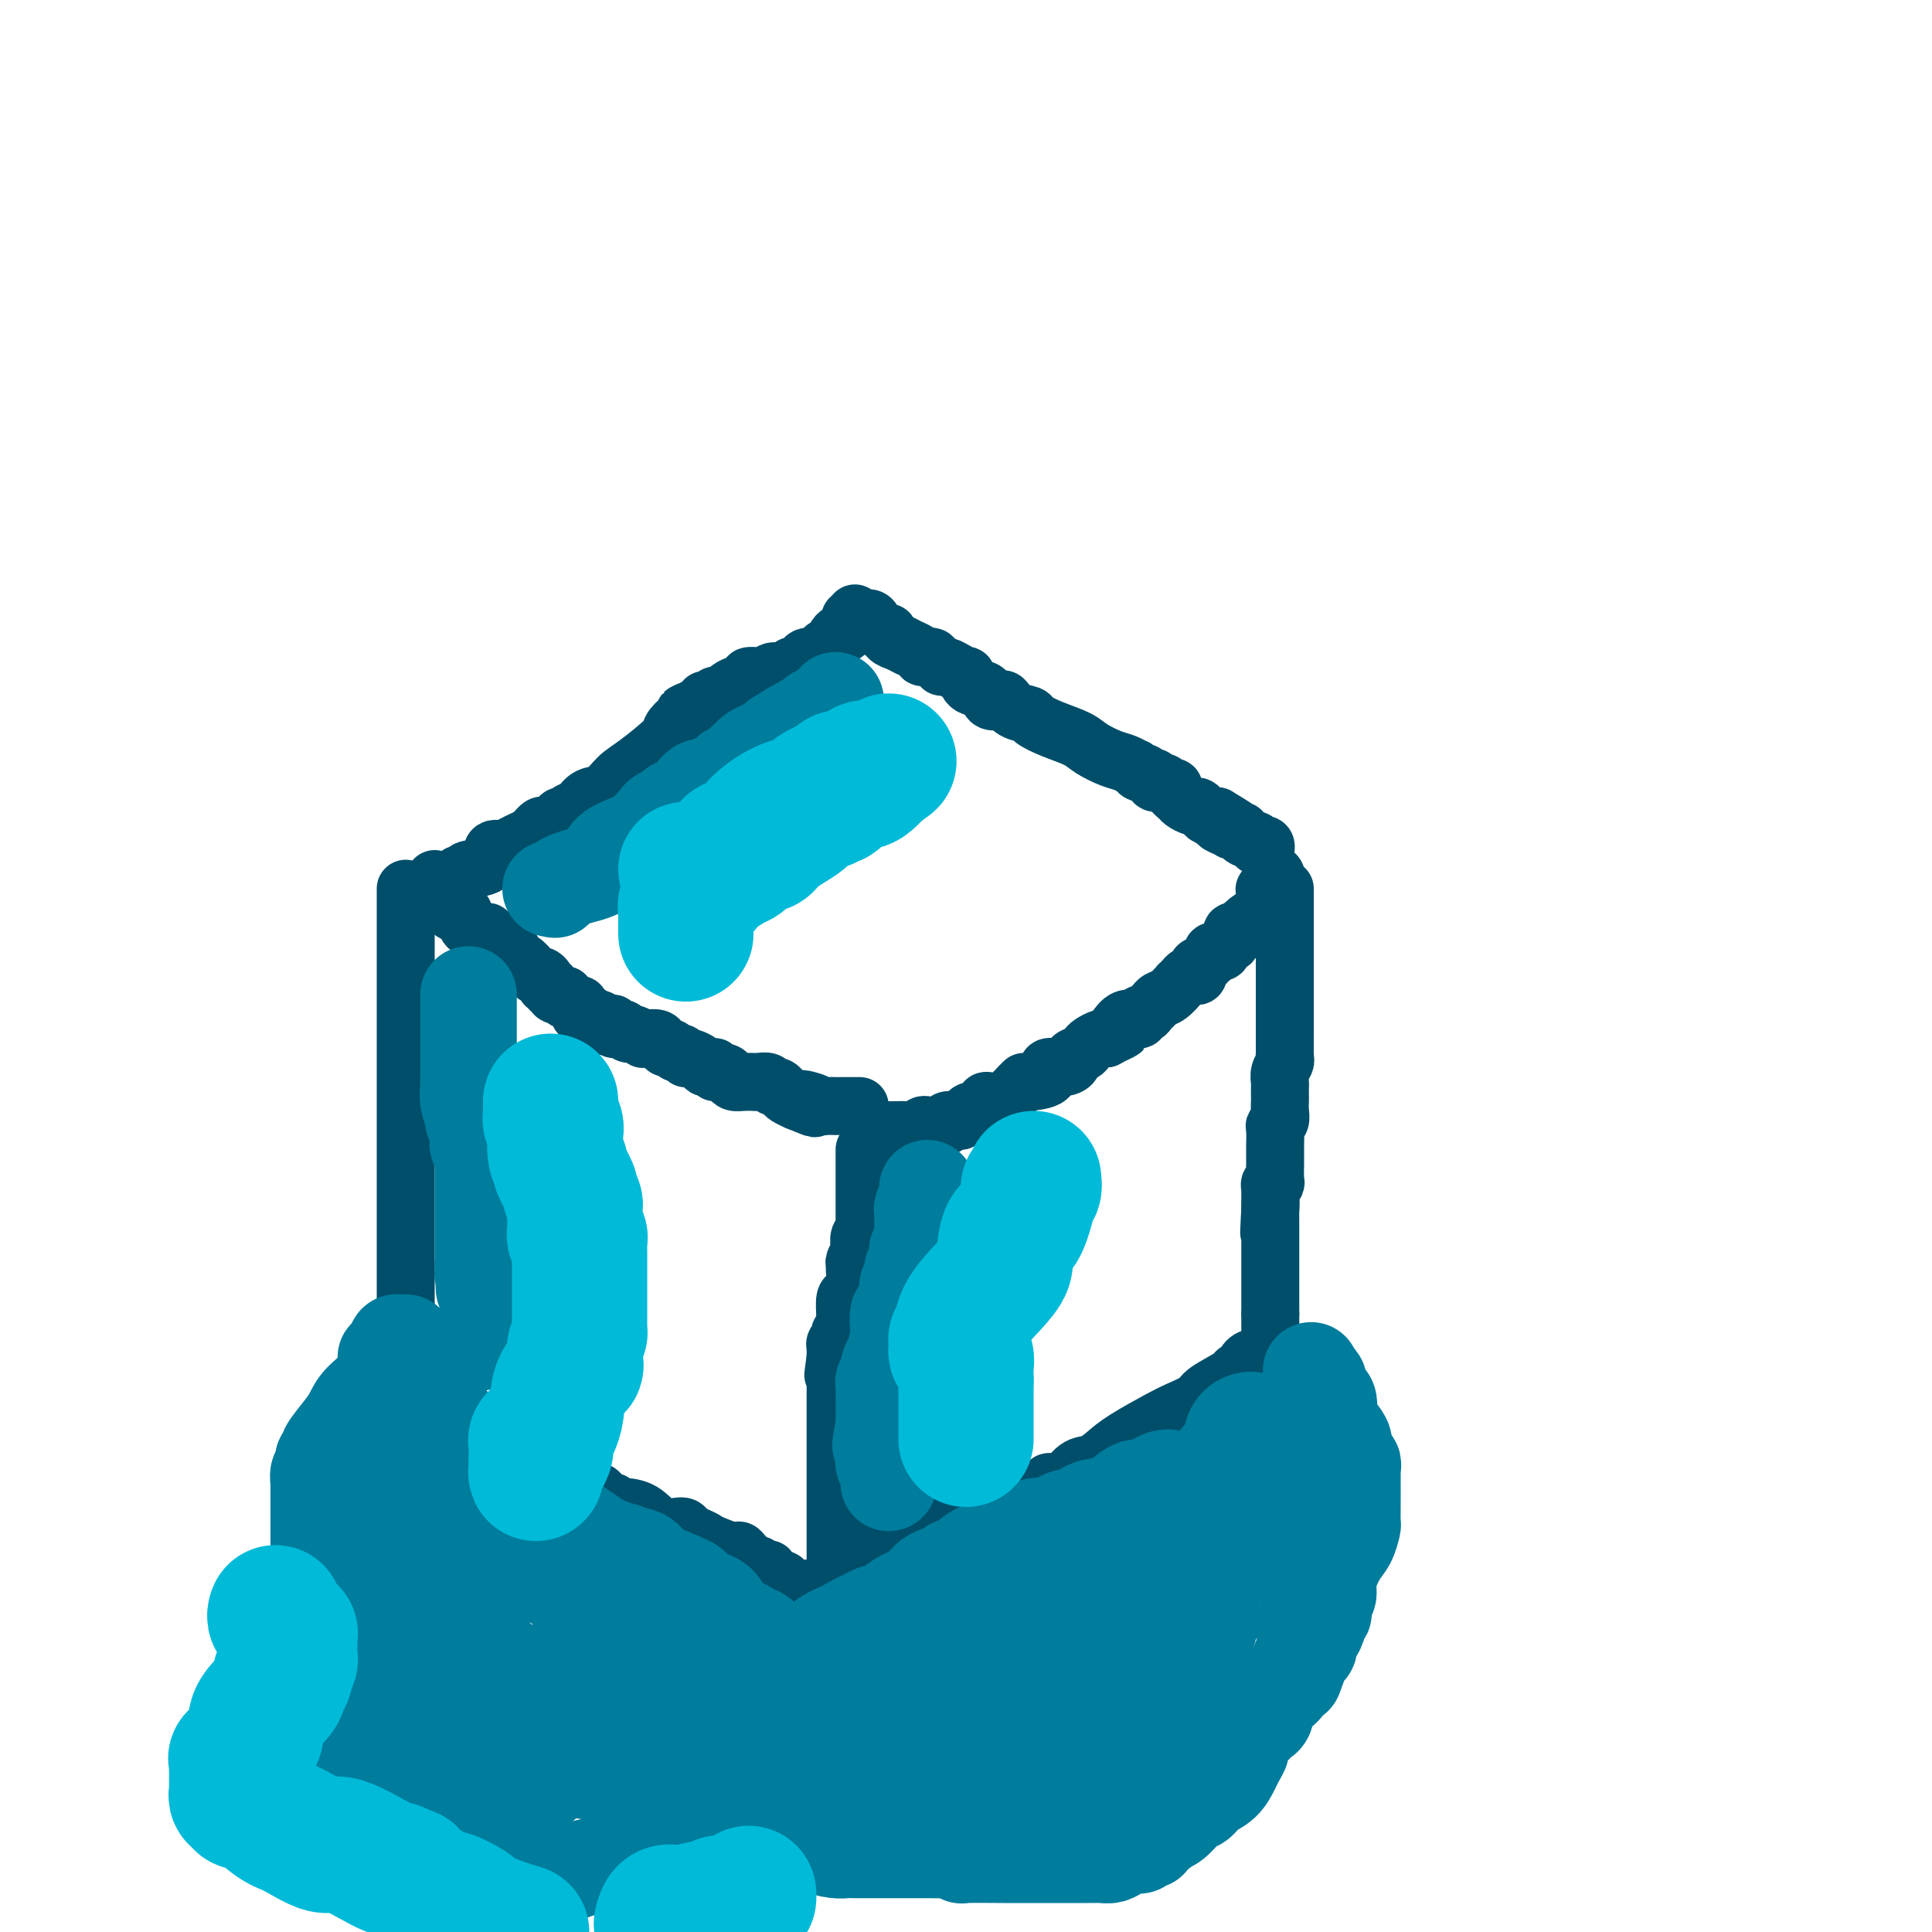 <svg viewBox='0 0 400 400' version='1.1' xmlns='http://www.w3.org/2000/svg' xmlns:xlink='http://www.w3.org/1999/xlink'><g fill='none' stroke='#004E6A' stroke-width='12' stroke-linecap='round' stroke-linejoin='round'><path d='M90,182c0.000,0.000 0.100,0.100 0.1,0.1'/><path d='M264,184c0.000,0.000 0.100,0.100 0.1,0.1'/><path d='M176,128c0.000,0.000 0.100,0.100 0.1,0.1'/><path d='M181,236c0.000,0.000 0.100,0.100 0.1,0.1'/><path d='M182,234c0.319,0.001 0.639,0.001 1,0c0.361,-0.001 0.765,-0.004 1,0c0.235,0.004 0.301,0.015 1,0c0.699,-0.015 2.032,-0.057 3,0c0.968,0.057 1.572,0.211 2,0c0.428,-0.211 0.679,-0.788 1,-1c0.321,-0.212 0.711,-0.061 1,0c0.289,0.061 0.476,0.030 1,0c0.524,-0.030 1.383,-0.060 2,0c0.617,0.060 0.992,0.209 1,0c0.008,-0.209 -0.350,-0.778 0,-1c0.350,-0.222 1.407,-0.097 2,0c0.593,0.097 0.723,0.167 1,0c0.277,-0.167 0.701,-0.570 1,-1c0.299,-0.430 0.475,-0.886 1,-1c0.525,-0.114 1.401,0.114 2,0c0.599,-0.114 0.923,-0.568 1,-1c0.077,-0.432 -0.092,-0.840 0,-1c0.092,-0.160 0.445,-0.071 1,0c0.555,0.071 1.311,0.125 2,0c0.689,-0.125 1.311,-0.427 2,-1c0.689,-0.573 1.446,-1.415 2,-2c0.554,-0.585 0.904,-0.912 1,-1c0.096,-0.088 -0.061,0.065 1,0c1.061,-0.065 3.340,-0.346 4,-1c0.660,-0.654 -0.300,-1.681 0,-2c0.300,-0.319 1.859,0.069 3,0c1.141,-0.069 1.863,-0.596 2,-1c0.137,-0.404 -0.310,-0.686 0,-1c0.310,-0.314 1.379,-0.659 2,-1c0.621,-0.341 0.795,-0.679 1,-1c0.205,-0.321 0.440,-0.625 1,-1c0.560,-0.375 1.446,-0.821 2,-1c0.554,-0.179 0.777,-0.089 1,0'/><path d='M229,215c5.272,-2.828 2.953,-1.399 2,-1c-0.953,0.399 -0.538,-0.232 0,-1c0.538,-0.768 1.201,-1.674 2,-2c0.799,-0.326 1.734,-0.072 2,0c0.266,0.072 -0.136,-0.036 0,0c0.136,0.036 0.810,0.217 1,0c0.190,-0.217 -0.104,-0.832 0,-1c0.104,-0.168 0.608,0.111 1,0c0.392,-0.111 0.673,-0.612 1,-1c0.327,-0.388 0.700,-0.664 1,-1c0.300,-0.336 0.528,-0.734 1,-1c0.472,-0.266 1.187,-0.401 2,-1c0.813,-0.599 1.723,-1.663 2,-2c0.277,-0.337 -0.080,0.054 0,0c0.080,-0.054 0.596,-0.553 1,-1c0.404,-0.447 0.696,-0.842 1,-1c0.304,-0.158 0.620,-0.080 1,0c0.380,0.080 0.822,0.162 1,0c0.178,-0.162 0.090,-0.568 0,-1c-0.090,-0.432 -0.182,-0.890 0,-1c0.182,-0.110 0.640,0.128 1,0c0.360,-0.128 0.623,-0.622 1,-1c0.377,-0.378 0.870,-0.641 1,-1c0.130,-0.359 -0.101,-0.816 0,-1c0.101,-0.184 0.534,-0.095 1,0c0.466,0.095 0.965,0.197 1,0c0.035,-0.197 -0.393,-0.693 0,-1c0.393,-0.307 1.608,-0.426 2,-1c0.392,-0.574 -0.039,-1.604 0,-2c0.039,-0.396 0.549,-0.159 1,0c0.451,0.159 0.842,0.238 1,0c0.158,-0.238 0.081,-0.795 0,-1c-0.081,-0.205 -0.166,-0.059 0,0c0.166,0.059 0.583,0.029 1,0'/><path d='M258,192c4.360,-3.802 0.761,-1.806 0,-1c-0.761,0.806 1.315,0.423 2,0c0.685,-0.423 -0.023,-0.887 0,-1c0.023,-0.113 0.775,0.123 1,0c0.225,-0.123 -0.079,-0.607 0,-1c0.079,-0.393 0.539,-0.697 1,-1'/><path d='M262,188c0.610,-1.230 0.135,-2.305 0,-3c-0.135,-0.695 0.069,-1.009 0,-1c-0.069,0.009 -0.410,0.343 0,0c0.410,-0.343 1.572,-1.362 2,-2c0.428,-0.638 0.122,-0.897 0,-1c-0.122,-0.103 -0.061,-0.052 0,0'/><path d='M177,127c0.218,0.444 0.436,0.888 1,1c0.564,0.112 1.474,-0.110 2,0c0.526,0.110 0.667,0.550 1,1c0.333,0.450 0.858,0.908 1,1c0.142,0.092 -0.100,-0.183 0,0c0.100,0.183 0.540,0.822 1,1c0.460,0.178 0.939,-0.107 1,0c0.061,0.107 -0.295,0.607 0,1c0.295,0.393 1.241,0.680 2,1c0.759,0.320 1.331,0.674 2,1c0.669,0.326 1.433,0.623 2,1c0.567,0.377 0.935,0.833 1,1c0.065,0.167 -0.175,0.045 0,0c0.175,-0.045 0.764,-0.013 1,0c0.236,0.013 0.118,0.006 0,0'/><path d='M192,136c2.503,1.348 1.262,0.217 1,0c-0.262,-0.217 0.457,0.480 1,1c0.543,0.520 0.909,0.861 1,1c0.091,0.139 -0.095,0.074 0,0c0.095,-0.074 0.471,-0.156 1,0c0.529,0.156 1.210,0.551 2,1c0.790,0.449 1.688,0.951 2,1c0.312,0.049 0.038,-0.354 0,0c-0.038,0.354 0.160,1.466 1,2c0.840,0.534 2.321,0.489 3,1c0.679,0.511 0.557,1.576 1,2c0.443,0.424 1.450,0.207 2,0c0.550,-0.207 0.641,-0.403 1,0c0.359,0.403 0.985,1.406 2,2c1.015,0.594 2.420,0.778 3,1c0.580,0.222 0.336,0.483 1,1c0.664,0.517 2.236,1.290 4,2c1.764,0.710 3.720,1.357 5,2c1.280,0.643 1.883,1.281 3,2c1.117,0.719 2.747,1.517 4,2c1.253,0.483 2.129,0.650 3,1c0.871,0.350 1.739,0.882 2,1c0.261,0.118 -0.084,-0.180 0,0c0.084,0.180 0.596,0.837 1,1c0.404,0.163 0.701,-0.167 1,0c0.299,0.167 0.601,0.830 1,1c0.399,0.170 0.895,-0.152 1,0c0.105,0.152 -0.179,0.777 0,1c0.179,0.223 0.823,0.045 1,0c0.177,-0.045 -0.111,0.043 0,0c0.111,-0.043 0.621,-0.219 1,0c0.379,0.219 0.625,0.832 1,1c0.375,0.168 0.878,-0.109 1,0c0.122,0.109 -0.136,0.603 0,1c0.136,0.397 0.666,0.698 1,1c0.334,0.302 0.471,0.607 1,1c0.529,0.393 1.451,0.876 2,1c0.549,0.124 0.724,-0.110 1,0c0.276,0.110 0.651,0.566 1,1c0.349,0.434 0.671,0.848 1,1c0.329,0.152 0.665,0.044 1,0c0.335,-0.044 0.667,-0.022 1,0'/><path d='M252,169c9.455,5.575 3.092,3.013 1,2c-2.092,-1.013 0.087,-0.478 1,0c0.913,0.478 0.560,0.898 1,1c0.440,0.102 1.672,-0.112 2,0c0.328,0.112 -0.249,0.552 0,1c0.249,0.448 1.324,0.904 2,1c0.676,0.096 0.952,-0.167 1,0c0.048,0.167 -0.131,0.763 0,1c0.131,0.237 0.571,0.115 1,0c0.429,-0.115 0.846,-0.223 1,0c0.154,0.223 0.044,0.778 0,1c-0.044,0.222 -0.022,0.111 0,0'/><path d='M91,184c0.303,0.754 0.606,1.509 1,2c0.394,0.491 0.880,0.720 1,1c0.120,0.280 -0.126,0.613 0,1c0.126,0.387 0.625,0.830 1,1c0.375,0.170 0.625,0.069 1,0c0.375,-0.069 0.874,-0.106 1,0c0.126,0.106 -0.121,0.354 0,1c0.121,0.646 0.611,1.689 1,2c0.389,0.311 0.678,-0.109 1,0c0.322,0.109 0.679,0.747 1,1c0.321,0.253 0.608,0.119 1,0c0.392,-0.119 0.889,-0.224 1,0c0.111,0.224 -0.163,0.777 0,1c0.163,0.223 0.765,0.115 1,0c0.235,-0.115 0.104,-0.237 0,0c-0.104,0.237 -0.182,0.834 0,1c0.182,0.166 0.624,-0.100 1,0c0.376,0.100 0.688,0.566 1,1c0.312,0.434 0.625,0.836 1,1c0.375,0.164 0.811,0.089 1,0c0.189,-0.089 0.131,-0.192 0,0c-0.131,0.192 -0.334,0.678 0,1c0.334,0.322 1.204,0.481 2,1c0.796,0.519 1.519,1.397 2,2c0.481,0.603 0.722,0.931 1,1c0.278,0.069 0.595,-0.121 1,0c0.405,0.121 0.897,0.553 1,1c0.103,0.447 -0.185,0.908 0,1c0.185,0.092 0.842,-0.187 1,0c0.158,0.187 -0.183,0.839 0,1c0.183,0.161 0.889,-0.168 1,0c0.111,0.168 -0.374,0.834 0,1c0.374,0.166 1.606,-0.166 2,0c0.394,0.166 -0.052,0.832 0,1c0.052,0.168 0.602,-0.161 1,0c0.398,0.161 0.646,0.814 1,1c0.354,0.186 0.816,-0.094 1,0c0.184,0.094 0.091,0.561 0,1c-0.091,0.439 -0.178,0.849 0,1c0.178,0.151 0.622,0.043 1,0c0.378,-0.043 0.689,-0.022 1,0'/><path d='M122,210c4.958,4.244 1.853,1.856 1,1c-0.853,-0.856 0.546,-0.178 1,0c0.454,0.178 -0.037,-0.145 0,0c0.037,0.145 0.602,0.757 1,1c0.398,0.243 0.628,0.118 1,0c0.372,-0.118 0.887,-0.229 1,0c0.113,0.229 -0.177,0.797 0,1c0.177,0.203 0.820,0.039 1,0c0.180,-0.039 -0.102,0.046 0,0c0.102,-0.046 0.587,-0.223 1,0c0.413,0.223 0.754,0.844 1,1c0.246,0.156 0.398,-0.155 1,0c0.602,0.155 1.653,0.776 2,1c0.347,0.224 -0.009,0.050 0,0c0.009,-0.050 0.384,0.024 1,0c0.616,-0.024 1.475,-0.146 2,0c0.525,0.146 0.718,0.560 1,1c0.282,0.440 0.654,0.906 1,1c0.346,0.094 0.667,-0.185 1,0c0.333,0.185 0.680,0.833 1,1c0.320,0.167 0.614,-0.149 1,0c0.386,0.149 0.863,0.762 1,1c0.137,0.238 -0.066,0.103 0,0c0.066,-0.103 0.400,-0.172 1,0c0.600,0.172 1.465,0.586 2,1c0.535,0.414 0.738,0.828 1,1c0.262,0.172 0.581,0.101 1,0c0.419,-0.101 0.938,-0.234 1,0c0.062,0.234 -0.332,0.833 0,1c0.332,0.167 1.389,-0.099 2,0c0.611,0.099 0.776,0.562 1,1c0.224,0.438 0.507,0.850 1,1c0.493,0.150 1.197,0.039 2,0c0.803,-0.039 1.707,-0.007 2,0c0.293,0.007 -0.024,-0.013 0,0c0.024,0.013 0.388,0.059 1,0c0.612,-0.059 1.473,-0.223 2,0c0.527,0.223 0.721,0.833 1,1c0.279,0.167 0.642,-0.110 1,0c0.358,0.110 0.712,0.607 1,1c0.288,0.393 0.511,0.684 1,1c0.489,0.316 1.245,0.658 2,1'/><path d='M165,228c6.788,2.801 2.257,0.803 1,0c-1.257,-0.803 0.758,-0.411 2,0c1.242,0.411 1.709,0.842 2,1c0.291,0.158 0.407,0.042 1,0c0.593,-0.042 1.664,-0.011 2,0c0.336,0.011 -0.064,0.003 0,0c0.064,-0.003 0.590,-0.001 1,0c0.410,0.001 0.702,0.000 1,0c0.298,-0.000 0.602,-0.000 1,0c0.398,0.000 0.890,0.000 1,0c0.110,-0.000 -0.163,-0.000 0,0c0.163,0.000 0.761,0.000 1,0c0.239,-0.000 0.120,-0.000 0,0'/><path d='M176,130c-0.444,0.416 -0.889,0.832 -1,1c-0.111,0.168 0.111,0.087 0,0c-0.111,-0.087 -0.554,-0.182 -1,0c-0.446,0.182 -0.893,0.640 -1,1c-0.107,0.360 0.126,0.622 0,1c-0.126,0.378 -0.612,0.872 -1,1c-0.388,0.128 -0.677,-0.109 -1,0c-0.323,0.109 -0.678,0.564 -1,1c-0.322,0.436 -0.611,0.852 -1,1c-0.389,0.148 -0.877,0.029 -1,0c-0.123,-0.029 0.121,0.031 0,0c-0.121,-0.031 -0.607,-0.153 -1,0c-0.393,0.153 -0.695,0.581 -1,1c-0.305,0.419 -0.614,0.829 -1,1c-0.386,0.171 -0.849,0.102 -1,0c-0.151,-0.102 0.009,-0.238 0,0c-0.009,0.238 -0.186,0.848 -1,1c-0.814,0.152 -2.264,-0.156 -3,0c-0.736,0.156 -0.757,0.777 -1,1c-0.243,0.223 -0.709,0.050 -1,0c-0.291,-0.050 -0.409,0.023 -1,0c-0.591,-0.023 -1.657,-0.142 -2,0c-0.343,0.142 0.037,0.545 0,1c-0.037,0.455 -0.493,0.963 -1,1c-0.507,0.037 -1.067,-0.397 -2,0c-0.933,0.397 -2.240,1.623 -3,2c-0.760,0.377 -0.974,-0.096 -1,0c-0.026,0.096 0.137,0.762 0,1c-0.137,0.238 -0.576,0.050 -1,0c-0.424,-0.050 -0.835,0.038 -1,0c-0.165,-0.038 -0.083,-0.203 0,0c0.083,0.203 0.167,0.772 0,1c-0.167,0.228 -0.583,0.114 -1,0'/><path d='M145,146c-5.265,2.636 -2.929,1.226 -2,1c0.929,-0.226 0.451,0.731 0,1c-0.451,0.269 -0.876,-0.149 -1,0c-0.124,0.149 0.053,0.866 0,1c-0.053,0.134 -0.335,-0.313 -1,0c-0.665,0.313 -1.714,1.387 -2,2c-0.286,0.613 0.191,0.765 -1,2c-1.191,1.235 -4.049,3.553 -6,5c-1.951,1.447 -2.995,2.024 -4,3c-1.005,0.976 -1.971,2.352 -3,3c-1.029,0.648 -2.121,0.570 -3,1c-0.879,0.430 -1.546,1.368 -2,2c-0.454,0.632 -0.695,0.957 -1,1c-0.305,0.043 -0.674,-0.195 -1,0c-0.326,0.195 -0.608,0.823 -1,1c-0.392,0.177 -0.893,-0.096 -1,0c-0.107,0.096 0.178,0.562 0,1c-0.178,0.438 -0.821,0.848 -1,1c-0.179,0.152 0.106,0.045 0,0c-0.106,-0.045 -0.603,-0.027 -1,0c-0.397,0.027 -0.695,0.062 -1,0c-0.305,-0.062 -0.617,-0.220 -1,0c-0.383,0.220 -0.836,0.820 -1,1c-0.164,0.180 -0.037,-0.060 0,0c0.037,0.060 -0.014,0.419 -1,1c-0.986,0.581 -2.905,1.384 -4,2c-1.095,0.616 -1.364,1.045 -2,1c-0.636,-0.045 -1.637,-0.563 -2,0c-0.363,0.563 -0.086,2.207 -1,3c-0.914,0.793 -3.019,0.734 -4,1c-0.981,0.266 -0.837,0.856 -1,1c-0.163,0.144 -0.631,-0.157 -1,0c-0.369,0.157 -0.638,0.773 -1,1c-0.362,0.227 -0.818,0.065 -1,0c-0.182,-0.065 -0.091,-0.032 0,0'/><path d='M179,238c0.000,0.340 0.000,0.680 0,1c-0.000,0.320 -0.000,0.621 0,1c0.000,0.379 0.000,0.837 0,1c-0.000,0.163 -0.000,0.033 0,0c0.000,-0.033 0.000,0.032 0,1c-0.000,0.968 -0.000,2.841 0,4c0.000,1.159 0.000,1.606 0,2c-0.000,0.394 -0.000,0.735 0,1c0.000,0.265 0.001,0.452 0,1c-0.001,0.548 -0.004,1.455 0,2c0.004,0.545 0.015,0.727 0,1c-0.015,0.273 -0.056,0.635 0,1c0.056,0.365 0.207,0.732 0,1c-0.207,0.268 -0.774,0.439 -1,1c-0.226,0.561 -0.113,1.514 0,2c0.113,0.486 0.226,0.506 0,1c-0.226,0.494 -0.792,1.462 -1,2c-0.208,0.538 -0.059,0.645 0,1c0.059,0.355 0.026,0.957 0,1c-0.026,0.043 -0.045,-0.475 0,0c0.045,0.475 0.156,1.941 0,3c-0.156,1.059 -0.578,1.711 -1,2c-0.422,0.289 -0.844,0.213 -1,1c-0.156,0.787 -0.045,2.435 0,3c0.045,0.565 0.026,0.045 0,0c-0.026,-0.045 -0.059,0.383 0,1c0.059,0.617 0.208,1.422 0,2c-0.208,0.578 -0.774,0.928 -1,1c-0.226,0.072 -0.113,-0.136 0,0c0.113,0.136 0.226,0.614 0,1c-0.226,0.386 -0.793,0.678 -1,1c-0.207,0.322 -0.056,0.674 0,1c0.056,0.326 0.015,0.626 0,1c-0.015,0.374 -0.004,0.821 0,1c0.004,0.179 0.002,0.089 0,0'/><path d='M173,281c-0.928,6.813 -0.249,2.344 0,1c0.249,-1.344 0.067,0.435 0,1c-0.067,0.565 -0.018,-0.085 0,1c0.018,1.085 0.005,3.905 0,5c-0.005,1.095 -0.001,0.464 0,1c0.001,0.536 0.000,2.240 0,3c-0.000,0.760 -0.000,0.578 0,1c0.000,0.422 0.000,1.448 0,2c-0.000,0.552 -0.000,0.630 0,1c0.000,0.370 0.000,1.030 0,2c-0.000,0.970 -0.000,2.249 0,3c0.000,0.751 0.000,0.975 0,1c-0.000,0.025 -0.000,-0.148 0,0c0.000,0.148 0.000,0.617 0,1c-0.000,0.383 -0.000,0.679 0,1c0.000,0.321 0.000,0.667 0,1c-0.000,0.333 -0.000,0.652 0,1c0.000,0.348 0.000,0.723 0,1c-0.000,0.277 -0.000,0.455 0,1c0.000,0.545 0.000,1.458 0,2c-0.000,0.542 -0.000,0.712 0,1c0.000,0.288 0.000,0.693 0,1c-0.000,0.307 -0.000,0.516 0,1c0.000,0.484 0.000,1.242 0,2c0.000,0.758 -0.000,1.516 0,2c0.000,0.484 -0.000,0.693 0,1c0.000,0.307 -0.000,0.713 0,1c0.000,0.287 -0.000,0.454 0,1c0.000,0.546 -0.000,1.470 0,2c0.000,0.530 -0.000,0.664 0,1c0.000,0.336 -0.000,0.874 0,1c0.000,0.126 -0.000,-0.158 0,0c0.000,0.158 -0.000,0.760 0,1c0.000,0.240 0.000,0.120 0,0'/><path d='M173,326c0.446,0.113 0.893,0.226 1,0c0.107,-0.226 -0.125,-0.792 0,-1c0.125,-0.208 0.607,-0.060 1,0c0.393,0.060 0.696,0.030 1,0'/><path d='M176,325c0.640,-0.318 0.739,-0.615 1,-1c0.261,-0.385 0.685,-0.860 1,-1c0.315,-0.140 0.522,0.053 1,0c0.478,-0.053 1.226,-0.353 2,-1c0.774,-0.647 1.572,-1.641 2,-2c0.428,-0.359 0.486,-0.084 1,0c0.514,0.084 1.486,-0.024 2,0c0.514,0.024 0.572,0.181 1,0c0.428,-0.181 1.226,-0.700 2,-1c0.774,-0.300 1.524,-0.382 2,-1c0.476,-0.618 0.676,-1.772 1,-2c0.324,-0.228 0.771,0.472 2,0c1.229,-0.472 3.241,-2.115 5,-3c1.759,-0.885 3.264,-1.011 4,-1c0.736,0.011 0.704,0.161 1,0c0.296,-0.161 0.919,-0.632 2,-1c1.081,-0.368 2.618,-0.633 4,-1c1.382,-0.367 2.608,-0.834 3,-1c0.392,-0.166 -0.049,-0.029 0,0c0.049,0.029 0.587,-0.048 1,0c0.413,0.048 0.702,0.222 1,0c0.298,-0.222 0.607,-0.841 1,-1c0.393,-0.159 0.871,0.143 1,0c0.129,-0.143 -0.090,-0.730 0,-1c0.090,-0.270 0.488,-0.221 1,0c0.512,0.221 1.137,0.616 2,0c0.863,-0.616 1.964,-2.241 3,-3c1.036,-0.759 2.008,-0.650 3,-1c0.992,-0.350 2.003,-1.158 3,-2c0.997,-0.842 1.979,-1.719 4,-3c2.021,-1.281 5.081,-2.966 7,-4c1.919,-1.034 2.695,-1.416 4,-2c1.305,-0.584 3.137,-1.370 4,-2c0.863,-0.630 0.755,-1.104 2,-2c1.245,-0.896 3.842,-2.216 5,-3c1.158,-0.784 0.878,-1.033 1,-1c0.122,0.033 0.646,0.349 1,0c0.354,-0.349 0.538,-1.362 1,-2c0.462,-0.638 1.201,-0.903 2,-1c0.799,-0.097 1.657,-0.028 2,0c0.343,0.028 0.172,0.014 0,0'/><path d='M262,281c6.740,-3.957 2.591,-0.850 1,0c-1.591,0.850 -0.622,-0.556 0,-1c0.622,-0.444 0.898,0.073 1,0c0.102,-0.073 0.029,-0.735 0,-1c-0.029,-0.265 -0.015,-0.132 0,0'/><path d='M266,184c0.000,0.254 0.000,0.508 0,1c0.000,0.492 0.000,1.221 0,2c-0.000,0.779 -0.000,1.609 0,2c0.000,0.391 0.000,0.343 0,1c-0.000,0.657 -0.000,2.018 0,3c0.000,0.982 0.000,1.585 0,2c-0.000,0.415 -0.000,0.641 0,1c0.000,0.359 0.000,0.851 0,2c-0.000,1.149 -0.000,2.956 0,4c0.000,1.044 0.000,1.325 0,2c-0.000,0.675 -0.000,1.744 0,2c0.000,0.256 0.000,-0.301 0,0c-0.000,0.301 -0.000,1.461 0,2c0.000,0.539 0.000,0.459 0,1c-0.000,0.541 -0.000,1.704 0,2c0.000,0.296 0.000,-0.275 0,0c-0.000,0.275 -0.000,1.396 0,2c0.000,0.604 0.000,0.690 0,1c-0.000,0.310 -0.000,0.843 0,1c0.000,0.157 0.001,-0.061 0,0c-0.001,0.061 -0.004,0.400 0,1c0.004,0.600 0.015,1.460 0,2c-0.015,0.540 -0.057,0.759 0,1c0.057,0.241 0.211,0.502 0,1c-0.211,0.498 -0.789,1.232 -1,2c-0.211,0.768 -0.057,1.571 0,2c0.057,0.429 0.016,0.486 0,1c-0.016,0.514 -0.008,1.486 0,2c0.008,0.514 0.016,0.569 0,1c-0.016,0.431 -0.057,1.237 0,2c0.057,0.763 0.211,1.485 0,2c-0.211,0.515 -0.789,0.825 -1,1c-0.211,0.175 -0.057,0.216 0,1c0.057,0.784 0.015,2.311 0,3c-0.015,0.689 -0.003,0.539 0,1c0.003,0.461 -0.003,1.534 0,2c0.003,0.466 0.015,0.325 0,1c-0.015,0.675 -0.057,2.166 0,3c0.057,0.834 0.211,1.010 0,1c-0.211,-0.010 -0.789,-0.206 -1,0c-0.211,0.206 -0.057,0.815 0,1c0.057,0.185 0.015,-0.053 0,0c-0.015,0.053 -0.004,0.399 0,1c0.004,0.601 0.001,1.457 0,2c-0.001,0.543 -0.001,0.771 0,1'/><path d='M263,250c-0.464,10.162 -0.124,2.567 0,0c0.124,-2.567 0.033,-0.106 0,1c-0.033,1.106 -0.009,0.858 0,1c0.009,0.142 0.002,0.673 0,1c-0.002,0.327 -0.001,0.450 0,1c0.001,0.550 0.000,1.527 0,2c-0.000,0.473 -0.000,0.441 0,1c0.000,0.559 0.000,1.709 0,2c-0.000,0.291 -0.000,-0.277 0,0c0.000,0.277 0.000,1.398 0,2c-0.000,0.602 -0.000,0.687 0,1c0.000,0.313 0.000,0.856 0,1c-0.000,0.144 -0.000,-0.111 0,0c0.000,0.111 0.000,0.589 0,1c-0.000,0.411 -0.000,0.754 0,1c0.000,0.246 0.000,0.395 0,1c-0.000,0.605 -0.000,1.668 0,2c0.000,0.332 0.000,-0.065 0,0c-0.000,0.065 -0.000,0.592 0,1c0.000,0.408 0.000,0.697 0,1c-0.000,0.303 -0.000,0.620 0,1c0.000,0.380 0.000,0.823 0,1c-0.000,0.177 -0.000,0.089 0,0'/><path d='M263,272c0.000,3.581 0.000,1.533 0,1c0.000,-0.533 0.000,0.449 0,1c0.000,0.551 0.000,0.670 0,1c0.000,0.330 0.000,0.872 0,1c0.000,0.128 0.000,-0.158 0,0c0.000,0.158 0.000,0.759 0,1c0.000,0.241 0.000,0.120 0,0'/><path d='M84,184c0.000,0.521 0.000,1.042 0,2c0.000,0.958 0.000,2.355 0,3c0.000,0.645 0.000,0.540 0,1c-0.000,0.460 0.000,1.486 0,2c0.000,0.514 0.000,0.516 0,2c0.000,1.484 0.000,4.451 0,6c0.000,1.549 0.000,1.679 0,3c0.000,1.321 0.000,3.831 0,5c0.000,1.169 0.000,0.997 0,3c0.000,2.003 0.000,6.182 0,8c0.000,1.818 0.000,1.275 0,2c0.000,0.725 0.000,2.718 0,4c0.000,1.282 0.000,1.854 0,3c0.000,1.146 -0.000,2.867 0,4c0.000,1.133 0.000,1.679 0,2c0.000,0.321 0.000,0.418 0,1c0.000,0.582 0.000,1.648 0,2c0.000,0.352 0.000,-0.010 0,0c0.000,0.010 0.000,0.392 0,1c0.000,0.608 0.000,1.441 0,2c0.000,0.559 0.000,0.845 0,1c0.000,0.155 0.000,0.178 0,1c0.000,0.822 0.000,2.443 0,3c0.000,0.557 0.000,0.049 0,1c0.000,0.951 0.000,3.360 0,5c0.000,1.640 0.000,2.509 0,3c0.000,0.491 0.000,0.602 0,1c0.000,0.398 0.000,1.082 0,2c0.000,0.918 0.000,2.070 0,3c0.000,0.930 0.000,1.639 0,2c0.000,0.361 0.000,0.374 0,1c0.000,0.626 0.000,1.864 0,3c0.000,1.136 0.000,2.171 0,3c0.000,0.829 0.000,1.452 0,2c0.000,0.548 0.000,1.022 0,1c0.000,-0.022 0.000,-0.538 0,0c0.000,0.538 0.000,2.130 0,3c0.000,0.870 0.000,1.017 0,1c0.000,-0.017 0.000,-0.197 0,0c0.000,0.197 0.000,0.771 0,1c0.000,0.229 0.000,0.115 0,0'/><path d='M80,278c0.372,-0.091 0.744,-0.183 1,0c0.256,0.183 0.397,0.640 1,1c0.603,0.360 1.667,0.621 2,1c0.333,0.379 -0.064,0.875 0,1c0.064,0.125 0.591,-0.121 1,0c0.409,0.121 0.700,0.609 1,1c0.300,0.391 0.608,0.684 1,1c0.392,0.316 0.869,0.653 1,1c0.131,0.347 -0.082,0.703 0,1c0.082,0.297 0.460,0.535 1,1c0.540,0.465 1.244,1.158 2,2c0.756,0.842 1.565,1.833 2,2c0.435,0.167 0.497,-0.489 1,0c0.503,0.489 1.448,2.125 2,3c0.552,0.875 0.711,0.990 1,1c0.289,0.010 0.707,-0.085 1,0c0.293,0.085 0.462,0.351 1,1c0.538,0.649 1.446,1.682 2,2c0.554,0.318 0.755,-0.080 1,0c0.245,0.080 0.535,0.636 1,1c0.465,0.364 1.105,0.535 2,1c0.895,0.465 2.046,1.224 3,2c0.954,0.776 1.713,1.571 2,2c0.287,0.429 0.104,0.494 1,1c0.896,0.506 2.871,1.455 4,2c1.129,0.545 1.411,0.686 2,1c0.589,0.314 1.485,0.802 2,1c0.515,0.198 0.650,0.105 1,0c0.350,-0.105 0.916,-0.221 1,0c0.084,0.221 -0.314,0.781 0,1c0.314,0.219 1.341,0.097 2,0c0.659,-0.097 0.950,-0.171 1,0c0.050,0.171 -0.141,0.585 0,1c0.141,0.415 0.613,0.829 1,1c0.387,0.171 0.690,0.099 1,0c0.310,-0.099 0.626,-0.225 1,0c0.374,0.225 0.804,0.802 1,1c0.196,0.198 0.157,0.017 1,0c0.843,-0.017 2.566,0.129 4,1c1.434,0.871 2.578,2.465 4,3c1.422,0.535 3.120,0.010 4,0c0.880,-0.010 0.940,0.495 1,1'/><path d='M142,317c5.582,2.494 3.537,1.729 4,2c0.463,0.271 3.433,1.579 5,2c1.567,0.421 1.731,-0.046 2,0c0.269,0.046 0.644,0.604 1,1c0.356,0.396 0.692,0.628 1,1c0.308,0.372 0.589,0.883 1,1c0.411,0.117 0.951,-0.161 1,0c0.049,0.161 -0.394,0.760 0,1c0.394,0.240 1.625,0.121 2,0c0.375,-0.121 -0.107,-0.243 0,0c0.107,0.243 0.802,0.853 1,1c0.198,0.147 -0.101,-0.167 0,0c0.101,0.167 0.601,0.815 1,1c0.399,0.185 0.699,-0.094 1,0c0.301,0.094 0.605,0.561 1,1c0.395,0.439 0.880,0.849 1,1c0.120,0.151 -0.127,0.044 0,0c0.127,-0.044 0.626,-0.026 1,0c0.374,0.026 0.621,0.060 1,0c0.379,-0.060 0.890,-0.213 1,0c0.110,0.213 -0.182,0.793 0,1c0.182,0.207 0.837,0.041 1,0c0.163,-0.041 -0.166,0.041 0,0c0.166,-0.041 0.828,-0.207 1,0c0.172,0.207 -0.146,0.786 0,1c0.146,0.214 0.756,0.061 1,0c0.244,-0.061 0.122,-0.031 0,0'/></g>
<g fill='none' stroke='#007C9C' stroke-width='20' stroke-linecap='round' stroke-linejoin='round'><path d='M192,246c-0.030,0.364 -0.061,0.728 0,1c0.061,0.272 0.212,0.453 0,1c-0.212,0.547 -0.789,1.461 -1,2c-0.211,0.539 -0.056,0.703 0,1c0.056,0.297 0.015,0.726 0,1c-0.015,0.274 -0.003,0.392 0,1c0.003,0.608 -0.003,1.704 0,2c0.003,0.296 0.015,-0.210 0,0c-0.015,0.210 -0.057,1.135 0,2c0.057,0.865 0.212,1.670 0,2c-0.212,0.330 -0.793,0.184 -1,0c-0.207,-0.184 -0.042,-0.405 0,0c0.042,0.405 -0.040,1.436 0,2c0.040,0.564 0.203,0.662 0,1c-0.203,0.338 -0.773,0.916 -1,1c-0.227,0.084 -0.113,-0.327 0,0c0.113,0.327 0.224,1.392 0,2c-0.224,0.608 -0.782,0.759 -1,1c-0.218,0.241 -0.097,0.572 0,1c0.097,0.428 0.171,0.951 0,2c-0.171,1.049 -0.586,2.622 -1,3c-0.414,0.378 -0.828,-0.440 -1,0c-0.172,0.440 -0.102,2.137 0,3c0.102,0.863 0.238,0.890 0,2c-0.238,1.110 -0.849,3.301 -1,4c-0.151,0.699 0.157,-0.096 0,0c-0.157,0.096 -0.778,1.083 -1,2c-0.222,0.917 -0.045,1.765 0,2c0.045,0.235 -0.040,-0.144 0,0c0.040,0.144 0.207,0.812 0,1c-0.207,0.188 -0.788,-0.103 -1,0c-0.212,0.103 -0.057,0.601 0,1c0.057,0.399 0.015,0.699 0,1c-0.015,0.301 -0.004,0.604 0,1c0.004,0.396 0.001,0.884 0,1c-0.001,0.116 -0.000,-0.141 0,0c0.000,0.141 0.000,0.682 0,1c-0.000,0.318 -0.000,0.415 0,1c0.000,0.585 0.000,1.657 0,2c-0.000,0.343 -0.000,-0.045 0,0c0.000,0.045 0.000,0.522 0,1'/><path d='M183,295c-1.392,7.763 -0.373,2.672 0,1c0.373,-1.672 0.100,0.077 0,1c-0.100,0.923 -0.026,1.019 0,1c0.026,-0.019 0.006,-0.155 0,0c-0.006,0.155 0.002,0.601 0,1c-0.002,0.399 -0.015,0.751 0,1c0.015,0.249 0.056,0.395 0,1c-0.056,0.605 -0.211,1.667 0,2c0.211,0.333 0.789,-0.065 1,0c0.211,0.065 0.057,0.592 0,1c-0.057,0.408 -0.015,0.697 0,1c0.015,0.303 0.004,0.620 0,1c-0.004,0.380 -0.001,0.823 0,1c0.001,0.177 0.001,0.089 0,0'/><path d='M114,184c0.468,-0.050 0.936,-0.100 1,0c0.064,0.100 -0.276,0.350 0,0c0.276,-0.350 1.168,-1.300 3,-2c1.832,-0.700 4.603,-1.150 6,-2c1.397,-0.850 1.421,-2.099 2,-3c0.579,-0.901 1.713,-1.455 3,-2c1.287,-0.545 2.729,-1.082 4,-2c1.271,-0.918 2.373,-2.217 3,-3c0.627,-0.783 0.779,-1.050 1,-1c0.221,0.050 0.512,0.417 1,0c0.488,-0.417 1.174,-1.617 2,-2c0.826,-0.383 1.794,0.051 2,0c0.206,-0.051 -0.348,-0.588 0,-1c0.348,-0.412 1.599,-0.698 2,-1c0.401,-0.302 -0.048,-0.621 0,-1c0.048,-0.379 0.594,-0.819 1,-1c0.406,-0.181 0.673,-0.104 1,0c0.327,0.104 0.714,0.234 1,0c0.286,-0.234 0.472,-0.832 1,-1c0.528,-0.168 1.398,0.095 2,0c0.602,-0.095 0.936,-0.546 1,-1c0.064,-0.454 -0.141,-0.909 0,-1c0.141,-0.091 0.630,0.183 1,0c0.370,-0.183 0.623,-0.823 1,-1c0.377,-0.177 0.877,0.107 1,0c0.123,-0.107 -0.132,-0.606 0,-1c0.132,-0.394 0.651,-0.683 1,-1c0.349,-0.317 0.526,-0.662 1,-1c0.474,-0.338 1.243,-0.668 2,-1c0.757,-0.332 1.502,-0.666 2,-1c0.498,-0.334 0.749,-0.667 1,-1'/><path d='M161,153c7.372,-4.732 2.303,-1.060 1,0c-1.303,1.060 1.161,-0.490 2,-1c0.839,-0.510 0.053,0.021 0,0c-0.053,-0.021 0.626,-0.593 1,-1c0.374,-0.407 0.443,-0.649 1,-1c0.557,-0.351 1.602,-0.812 2,-1c0.398,-0.188 0.149,-0.102 0,0c-0.149,0.102 -0.199,0.219 0,0c0.199,-0.219 0.646,-0.776 1,-1c0.354,-0.224 0.616,-0.117 1,0c0.384,0.117 0.891,0.242 1,0c0.109,-0.242 -0.181,-0.853 0,-1c0.181,-0.147 0.833,0.171 1,0c0.167,-0.171 -0.151,-0.829 0,-1c0.151,-0.171 0.771,0.146 1,0c0.229,-0.146 0.065,-0.756 0,-1c-0.065,-0.244 -0.033,-0.122 0,0'/><path d='M97,206c0.000,-0.092 0.000,-0.183 0,0c-0.000,0.183 -0.000,0.642 0,1c0.000,0.358 0.000,0.615 0,1c-0.000,0.385 -0.000,0.896 0,1c0.000,0.104 0.000,-0.201 0,1c-0.000,1.201 -0.000,3.909 0,5c0.000,1.091 0.000,0.567 0,1c-0.000,0.433 -0.001,1.823 0,3c0.001,1.177 0.004,2.140 0,3c-0.004,0.860 -0.016,1.616 0,2c0.016,0.384 0.061,0.397 0,1c-0.061,0.603 -0.227,1.795 0,3c0.227,1.205 0.846,2.422 1,3c0.154,0.578 -0.156,0.516 0,1c0.156,0.484 0.778,1.513 1,2c0.222,0.487 0.046,0.431 0,1c-0.046,0.569 0.040,1.762 0,2c-0.040,0.238 -0.207,-0.481 0,0c0.207,0.481 0.788,2.160 1,3c0.212,0.840 0.057,0.841 0,1c-0.057,0.159 -0.015,0.475 0,1c0.015,0.525 0.004,1.258 0,2c-0.004,0.742 -0.001,1.494 0,2c0.001,0.506 0.000,0.765 0,1c-0.000,0.235 -0.000,0.444 0,1c0.000,0.556 0.000,1.458 0,2c-0.000,0.542 -0.000,0.724 0,1c0.000,0.276 0.000,0.647 0,1c-0.000,0.353 -0.000,0.690 0,1c0.000,0.310 0.000,0.594 0,1c-0.000,0.406 -0.000,0.936 0,1c0.000,0.064 0.000,-0.337 0,0c-0.000,0.337 -0.000,1.414 0,2c0.000,0.586 0.000,0.682 0,1c-0.000,0.318 -0.000,0.859 0,1c0.000,0.141 0.000,-0.117 0,0c-0.000,0.117 -0.000,0.608 0,1c0.000,0.392 0.000,0.683 0,1c-0.000,0.317 -0.000,0.658 0,1'/><path d='M100,262c0.460,8.903 0.109,3.159 0,1c-0.109,-2.159 0.023,-0.733 0,0c-0.023,0.733 -0.202,0.774 0,1c0.202,0.226 0.786,0.638 1,1c0.214,0.362 0.057,0.674 0,1c-0.057,0.326 -0.015,0.664 0,1c0.015,0.336 0.004,0.669 0,1c-0.004,0.331 -0.001,0.661 0,1c0.001,0.339 -0.000,0.686 0,1c0.000,0.314 0.001,0.596 0,1c-0.001,0.404 -0.004,0.931 0,1c0.004,0.069 0.016,-0.318 0,0c-0.016,0.318 -0.061,1.342 0,2c0.061,0.658 0.226,0.951 0,1c-0.226,0.049 -0.845,-0.144 -1,0c-0.155,0.144 0.154,0.626 0,1c-0.154,0.374 -0.772,0.639 -1,1c-0.228,0.361 -0.065,0.817 0,1c0.065,0.183 0.033,0.091 0,0'/><path d='M84,278c0.084,-0.006 0.167,-0.012 0,0c-0.167,0.012 -0.585,0.041 -1,0c-0.415,-0.041 -0.828,-0.151 -1,0c-0.172,0.151 -0.102,0.562 0,1c0.102,0.438 0.238,0.903 0,1c-0.238,0.097 -0.848,-0.172 -1,0c-0.152,0.172 0.156,0.787 0,1c-0.156,0.213 -0.777,0.024 -1,0c-0.223,-0.024 -0.050,0.116 0,1c0.050,0.884 -0.023,2.510 -1,4c-0.977,1.490 -2.860,2.843 -4,4c-1.140,1.157 -1.539,2.117 -2,3c-0.461,0.883 -0.985,1.690 -2,3c-1.015,1.310 -2.521,3.124 -3,4c-0.479,0.876 0.069,0.813 0,1c-0.069,0.187 -0.754,0.622 -1,1c-0.246,0.378 -0.052,0.697 0,1c0.052,0.303 -0.039,0.589 0,1c0.039,0.411 0.207,0.948 0,1c-0.207,0.052 -0.787,-0.382 -1,0c-0.213,0.382 -0.057,1.581 0,2c0.057,0.419 0.015,0.059 0,0c-0.015,-0.059 -0.004,0.183 0,1c0.004,0.817 0.001,2.208 0,3c-0.001,0.792 -0.000,0.986 0,1c0.000,0.014 0.000,-0.151 0,0c-0.000,0.151 -0.000,0.617 0,1c0.000,0.383 0.000,0.684 0,1c-0.000,0.316 -0.000,0.649 0,1c0.000,0.351 0.000,0.720 0,1c-0.000,0.280 -0.000,0.469 0,1c0.000,0.531 0.000,1.403 0,2c-0.000,0.597 -0.000,0.920 0,1c0.000,0.080 0.000,-0.082 0,0c-0.000,0.082 -0.000,0.407 0,1c0.000,0.593 0.000,1.455 0,2c-0.000,0.545 -0.000,0.772 0,1'/><path d='M66,324c-0.309,3.952 -0.083,1.834 0,1c0.083,-0.834 0.022,-0.382 0,0c-0.022,0.382 -0.005,0.694 0,1c0.005,0.306 -0.002,0.606 0,1c0.002,0.394 0.012,0.881 0,1c-0.012,0.119 -0.047,-0.131 0,1c0.047,1.131 0.177,3.644 0,5c-0.177,1.356 -0.662,1.556 -1,2c-0.338,0.444 -0.528,1.132 -1,2c-0.472,0.868 -1.226,1.917 -2,3c-0.774,1.083 -1.569,2.201 -2,3c-0.431,0.799 -0.497,1.280 -1,3c-0.503,1.720 -1.444,4.678 -2,6c-0.556,1.322 -0.726,1.008 -1,1c-0.274,-0.008 -0.651,0.291 -1,1c-0.349,0.709 -0.671,1.828 -1,3c-0.329,1.172 -0.666,2.398 -1,3c-0.334,0.602 -0.664,0.582 -1,1c-0.336,0.418 -0.678,1.274 -1,2c-0.322,0.726 -0.623,1.322 -1,2c-0.377,0.678 -0.830,1.440 -1,2c-0.170,0.560 -0.057,0.920 0,1c0.057,0.080 0.057,-0.119 0,0c-0.057,0.119 -0.171,0.557 0,1c0.171,0.443 0.627,0.891 1,1c0.373,0.109 0.663,-0.121 1,0c0.337,0.121 0.721,0.593 1,1c0.279,0.407 0.452,0.748 1,1c0.548,0.252 1.470,0.415 2,1c0.530,0.585 0.667,1.593 1,2c0.333,0.407 0.863,0.214 1,0c0.137,-0.214 -0.118,-0.450 0,0c0.118,0.450 0.610,1.585 1,2c0.390,0.415 0.679,0.111 1,0c0.321,-0.111 0.674,-0.030 1,0c0.326,0.030 0.626,0.008 1,0c0.374,-0.008 0.821,-0.002 1,0c0.179,0.002 0.089,0.001 0,0'/><path d='M62,378c2.411,1.708 1.940,0.979 2,1c0.060,0.021 0.652,0.794 1,1c0.348,0.206 0.454,-0.155 1,0c0.546,0.155 1.534,0.825 2,1c0.466,0.175 0.410,-0.147 1,0c0.590,0.147 1.825,0.761 2,1c0.175,0.239 -0.709,0.102 0,0c0.709,-0.102 3.010,-0.168 4,0c0.990,0.168 0.667,0.570 1,1c0.333,0.430 1.321,0.889 2,1c0.679,0.111 1.050,-0.124 2,0c0.950,0.124 2.481,0.608 4,1c1.519,0.392 3.027,0.694 5,1c1.973,0.306 4.411,0.618 7,1c2.589,0.382 5.328,0.834 7,1c1.672,0.166 2.276,0.044 3,0c0.724,-0.044 1.569,-0.012 2,0c0.431,0.012 0.448,0.003 1,0c0.552,-0.003 1.639,-0.001 2,0c0.361,0.001 -0.003,0.001 0,0c0.003,-0.001 0.372,-0.003 1,0c0.628,0.003 1.515,0.011 2,0c0.485,-0.011 0.568,-0.042 1,0c0.432,0.042 1.212,0.155 2,0c0.788,-0.155 1.584,-0.580 3,-1c1.416,-0.420 3.452,-0.834 5,-1c1.548,-0.166 2.609,-0.082 3,0c0.391,0.082 0.111,0.162 0,0c-0.111,-0.162 -0.054,-0.565 1,-1c1.054,-0.435 3.107,-0.901 4,-1c0.893,-0.099 0.628,0.171 1,0c0.372,-0.171 1.380,-0.782 2,-1c0.620,-0.218 0.852,-0.044 1,0c0.148,0.044 0.213,-0.041 1,0c0.787,0.041 2.297,0.207 3,0c0.703,-0.207 0.598,-0.788 1,-1c0.402,-0.212 1.311,-0.057 2,0c0.689,0.057 1.158,0.015 2,0c0.842,-0.015 2.057,-0.004 3,0c0.943,0.004 1.614,0.001 2,0c0.386,-0.001 0.488,-0.000 1,0c0.512,0.000 1.436,0.000 2,0c0.564,-0.000 0.770,-0.000 1,0c0.230,0.000 0.486,0.000 1,0c0.514,-0.000 1.288,-0.000 2,0c0.712,0.000 1.363,0.000 2,0c0.637,-0.000 1.259,-0.000 2,0c0.741,0.000 1.601,0.000 2,0c0.399,-0.000 0.338,-0.000 1,0c0.662,0.000 2.046,0.000 3,0c0.954,-0.000 1.477,-0.000 2,0'/><path d='M170,382c10.785,-0.989 4.249,-0.461 2,0c-2.249,0.461 -0.210,0.856 1,1c1.210,0.144 1.592,0.039 2,0c0.408,-0.039 0.844,-0.010 2,0c1.156,0.010 3.034,0.003 4,0c0.966,-0.003 1.021,-0.001 2,0c0.979,0.001 2.883,0.000 4,0c1.117,-0.000 1.449,-0.001 2,0c0.551,0.001 1.323,0.004 2,0c0.677,-0.004 1.260,-0.015 2,0c0.740,0.015 1.636,0.057 2,0c0.364,-0.057 0.194,-0.211 1,0c0.806,0.211 2.588,0.789 3,1c0.412,0.211 -0.545,0.057 1,0c1.545,-0.057 5.594,-0.015 8,0c2.406,0.015 3.170,0.004 4,0c0.830,-0.004 1.727,-0.001 3,0c1.273,0.001 2.922,0.000 4,0c1.078,-0.000 1.583,-0.000 2,0c0.417,0.000 0.744,-0.000 1,0c0.256,0.000 0.439,0.001 1,0c0.561,-0.001 1.500,-0.003 2,0c0.500,0.003 0.561,0.011 1,0c0.439,-0.011 1.255,-0.040 2,0c0.745,0.040 1.418,0.150 2,0c0.582,-0.150 1.074,-0.561 2,-1c0.926,-0.439 2.285,-0.905 3,-1c0.715,-0.095 0.787,0.182 1,0c0.213,-0.182 0.567,-0.823 1,-1c0.433,-0.177 0.944,0.109 1,0c0.056,-0.109 -0.343,-0.614 0,-1c0.343,-0.386 1.429,-0.652 2,-1c0.571,-0.348 0.627,-0.779 1,-1c0.373,-0.221 1.062,-0.232 2,-1c0.938,-0.768 2.125,-2.293 3,-3c0.875,-0.707 1.438,-0.598 2,-1c0.562,-0.402 1.121,-1.316 2,-2c0.879,-0.684 2.076,-1.137 3,-2c0.924,-0.863 1.575,-2.137 2,-3c0.425,-0.863 0.625,-1.316 1,-2c0.375,-0.684 0.927,-1.598 1,-2c0.073,-0.402 -0.331,-0.291 0,-1c0.331,-0.709 1.397,-2.238 2,-3c0.603,-0.762 0.743,-0.757 1,-1c0.257,-0.243 0.633,-0.734 1,-1c0.367,-0.266 0.727,-0.309 1,-1c0.273,-0.691 0.458,-2.032 1,-3c0.542,-0.968 1.441,-1.562 2,-2c0.559,-0.438 0.780,-0.719 1,-1'/><path d='M266,349c2.360,-3.246 1.759,-1.362 2,-2c0.241,-0.638 1.322,-3.800 2,-5c0.678,-1.200 0.952,-0.440 1,-1c0.048,-0.560 -0.132,-2.442 0,-3c0.132,-0.558 0.575,0.206 1,0c0.425,-0.206 0.831,-1.382 1,-2c0.169,-0.618 0.102,-0.679 0,-1c-0.102,-0.321 -0.239,-0.902 0,-1c0.239,-0.098 0.854,0.287 1,0c0.146,-0.287 -0.179,-1.244 0,-2c0.179,-0.756 0.861,-1.310 1,-2c0.139,-0.690 -0.264,-1.517 0,-3c0.264,-1.483 1.195,-3.623 2,-5c0.805,-1.377 1.484,-1.990 2,-3c0.516,-1.010 0.870,-2.417 1,-3c0.130,-0.583 0.035,-0.341 0,-1c-0.035,-0.659 -0.009,-2.218 0,-3c0.009,-0.782 0.002,-0.788 0,-1c-0.002,-0.212 -0.001,-0.630 0,-1c0.001,-0.370 0.000,-0.690 0,-1c-0.000,-0.310 0.000,-0.608 0,-1c-0.000,-0.392 -0.000,-0.878 0,-1c0.000,-0.122 0.001,0.121 0,0c-0.001,-0.121 -0.004,-0.606 0,-1c0.004,-0.394 0.016,-0.696 0,-1c-0.016,-0.304 -0.062,-0.610 0,-1c0.062,-0.390 0.230,-0.865 0,-1c-0.230,-0.135 -0.857,0.069 -1,0c-0.143,-0.069 0.200,-0.413 0,-1c-0.200,-0.587 -0.943,-1.418 -1,-2c-0.057,-0.582 0.570,-0.914 0,-2c-0.570,-1.086 -2.339,-2.925 -3,-4c-0.661,-1.075 -0.215,-1.387 0,-2c0.215,-0.613 0.198,-1.526 0,-2c-0.198,-0.474 -0.579,-0.508 -1,-1c-0.421,-0.492 -0.883,-1.440 -1,-2c-0.117,-0.560 0.109,-0.731 0,-1c-0.109,-0.269 -0.555,-0.634 -1,-1'/><path d='M272,285c-1.207,-2.789 -0.225,-0.762 0,1c0.225,1.762 -0.308,3.260 -1,4c-0.692,0.740 -1.543,0.724 -2,1c-0.457,0.276 -0.521,0.844 -1,2c-0.479,1.156 -1.372,2.900 -2,4c-0.628,1.100 -0.990,1.558 -1,2c-0.010,0.442 0.331,0.870 0,2c-0.331,1.130 -1.336,2.961 -2,4c-0.664,1.039 -0.989,1.284 -1,2c-0.011,0.716 0.290,1.902 0,3c-0.290,1.098 -1.172,2.109 -2,4c-0.828,1.891 -1.602,4.662 -2,6c-0.398,1.338 -0.418,1.242 -1,2c-0.582,0.758 -1.724,2.371 -2,3c-0.276,0.629 0.316,0.273 0,1c-0.316,0.727 -1.539,2.538 -2,3c-0.461,0.462 -0.161,-0.424 0,0c0.161,0.424 0.182,2.159 0,3c-0.182,0.841 -0.569,0.788 -1,1c-0.431,0.212 -0.908,0.690 -1,1c-0.092,0.310 0.199,0.453 0,1c-0.199,0.547 -0.888,1.497 -1,2c-0.112,0.503 0.355,0.558 0,1c-0.355,0.442 -1.530,1.269 -2,2c-0.470,0.731 -0.235,1.365 0,2'/><path d='M248,342c-3.763,9.251 -1.169,3.878 0,2c1.169,-1.878 0.913,-0.263 0,1c-0.913,1.263 -2.483,2.173 -3,3c-0.517,0.827 0.020,1.571 0,2c-0.020,0.429 -0.597,0.544 -1,1c-0.403,0.456 -0.633,1.252 -1,2c-0.367,0.748 -0.871,1.447 -1,2c-0.129,0.553 0.118,0.959 0,1c-0.118,0.041 -0.599,-0.284 -1,0c-0.401,0.284 -0.720,1.177 -1,2c-0.280,0.823 -0.519,1.576 -1,2c-0.481,0.424 -1.202,0.521 -2,1c-0.798,0.479 -1.671,1.342 -2,2c-0.329,0.658 -0.114,1.112 0,1c0.114,-0.112 0.127,-0.788 -1,0c-1.127,0.788 -3.395,3.041 -5,4c-1.605,0.959 -2.549,0.624 -3,1c-0.451,0.376 -0.411,1.463 -1,2c-0.589,0.537 -1.809,0.525 -3,1c-1.191,0.475 -2.354,1.437 -3,2c-0.646,0.563 -0.774,0.725 -1,1c-0.226,0.275 -0.551,0.662 -1,1c-0.449,0.338 -1.023,0.626 -2,1c-0.977,0.374 -2.359,0.832 -3,1c-0.641,0.168 -0.542,0.045 -1,0c-0.458,-0.045 -1.475,-0.012 -2,0c-0.525,0.012 -0.560,0.003 -1,0c-0.440,-0.003 -1.285,-0.001 -2,0c-0.715,0.001 -1.300,0.000 -2,0c-0.700,-0.000 -1.515,0.000 -2,0c-0.485,-0.000 -0.641,-0.001 -1,0c-0.359,0.001 -0.922,0.002 -1,0c-0.078,-0.002 0.329,-0.008 -1,0c-1.329,0.008 -4.393,0.030 -6,0c-1.607,-0.030 -1.757,-0.113 -2,0c-0.243,0.113 -0.578,0.421 -2,0c-1.422,-0.421 -3.932,-1.570 -5,-2c-1.068,-0.430 -0.695,-0.140 -1,0c-0.305,0.140 -1.287,0.128 -2,0c-0.713,-0.128 -1.157,-0.374 -2,-1c-0.843,-0.626 -2.085,-1.632 -3,-2c-0.915,-0.368 -1.502,-0.099 -2,0c-0.498,0.099 -0.907,0.026 -1,0c-0.093,-0.026 0.129,-0.007 0,0c-0.129,0.007 -0.608,0.002 -1,0c-0.392,-0.002 -0.696,-0.001 -1,0'/><path d='M171,373c-2.757,-0.935 -0.651,-0.772 0,-1c0.651,-0.228 -0.153,-0.846 -1,-1c-0.847,-0.154 -1.737,0.155 -2,0c-0.263,-0.155 0.102,-0.774 0,-1c-0.102,-0.226 -0.672,-0.061 -1,0c-0.328,0.061 -0.415,0.016 -1,0c-0.585,-0.016 -1.667,-0.004 -2,0c-0.333,0.004 0.083,0.001 0,0c-0.083,-0.001 -0.666,-0.000 -1,0c-0.334,0.000 -0.421,0.000 -1,0c-0.579,-0.000 -1.651,-0.000 -2,0c-0.349,0.000 0.026,0.000 0,0c-0.026,-0.000 -0.451,-0.000 -1,0c-0.549,0.000 -1.220,0.000 -2,0c-0.780,-0.000 -1.668,-0.001 -2,0c-0.332,0.001 -0.108,0.004 0,0c0.108,-0.004 0.101,-0.016 -2,0c-2.101,0.016 -6.297,0.061 -8,0c-1.703,-0.061 -0.915,-0.227 -1,0c-0.085,0.227 -1.045,0.846 -2,1c-0.955,0.154 -1.906,-0.156 -3,0c-1.094,0.156 -2.331,0.777 -3,1c-0.669,0.223 -0.770,0.046 -1,0c-0.230,-0.046 -0.590,0.039 -1,0c-0.410,-0.039 -0.869,-0.203 -1,0c-0.131,0.203 0.067,0.773 0,1c-0.067,0.227 -0.399,0.112 0,0c0.399,-0.112 1.531,-0.223 3,0c1.469,0.223 3.277,0.778 4,1c0.723,0.222 0.362,0.111 0,0'/></g>
<g fill='none' stroke='#007C9C' stroke-width='28' stroke-linecap='round' stroke-linejoin='round'><path d='M259,298c0.082,0.639 0.164,1.279 0,2c-0.164,0.721 -0.572,1.524 -1,2c-0.428,0.476 -0.874,0.627 -1,1c-0.126,0.373 0.068,0.969 0,1c-0.068,0.031 -0.397,-0.501 -1,0c-0.603,0.501 -1.479,2.036 -2,3c-0.521,0.964 -0.688,1.357 -1,2c-0.312,0.643 -0.770,1.535 -1,2c-0.230,0.465 -0.231,0.503 -1,1c-0.769,0.497 -2.305,1.453 -3,2c-0.695,0.547 -0.547,0.685 -1,1c-0.453,0.315 -1.505,0.805 -2,1c-0.495,0.195 -0.433,0.093 -1,0c-0.567,-0.093 -1.763,-0.179 -2,0c-0.237,0.179 0.483,0.621 0,1c-0.483,0.379 -2.171,0.694 -3,1c-0.829,0.306 -0.799,0.603 -1,1c-0.201,0.397 -0.635,0.893 -1,1c-0.365,0.107 -0.663,-0.174 -1,0c-0.337,0.174 -0.713,0.802 -1,1c-0.287,0.198 -0.484,-0.035 -1,0c-0.516,0.035 -1.351,0.337 -2,1c-0.649,0.663 -1.113,1.687 -1,2c0.113,0.313 0.804,-0.086 0,0c-0.804,0.086 -3.101,0.657 -4,1c-0.899,0.343 -0.398,0.458 -1,1c-0.602,0.542 -2.307,1.512 -3,2c-0.693,0.488 -0.374,0.493 -1,1c-0.626,0.507 -2.197,1.516 -3,2c-0.803,0.484 -0.838,0.444 -1,1c-0.162,0.556 -0.450,1.707 -1,2c-0.550,0.293 -1.363,-0.273 -2,0c-0.637,0.273 -1.100,1.384 -2,2c-0.900,0.616 -2.238,0.736 -3,1c-0.762,0.264 -0.949,0.670 -3,2c-2.051,1.330 -5.965,3.582 -8,5c-2.035,1.418 -2.189,2.001 -3,3c-0.811,0.999 -2.277,2.415 -3,3c-0.723,0.585 -0.703,0.340 -2,1c-1.297,0.660 -3.912,2.227 -5,3c-1.088,0.773 -0.648,0.754 -1,1c-0.352,0.246 -1.496,0.757 -2,1c-0.504,0.243 -0.366,0.219 -1,1c-0.634,0.781 -2.038,2.366 -3,3c-0.962,0.634 -1.481,0.317 -2,0'/><path d='M177,360c-11.939,7.704 -4.285,2.464 -2,1c2.285,-1.464 -0.797,0.848 -2,2c-1.203,1.152 -0.526,1.145 -1,1c-0.474,-0.145 -2.098,-0.428 -3,0c-0.902,0.428 -1.084,1.569 -1,2c0.084,0.431 0.432,0.154 0,0c-0.432,-0.154 -1.644,-0.185 -2,0c-0.356,0.185 0.142,0.585 0,1c-0.142,0.415 -0.926,0.843 -1,1c-0.074,0.157 0.561,0.042 1,0c0.439,-0.042 0.683,-0.010 1,0c0.317,0.010 0.709,0.000 1,0c0.291,-0.000 0.483,0.010 1,0c0.517,-0.010 1.360,-0.041 2,0c0.640,0.041 1.078,0.154 2,0c0.922,-0.154 2.329,-0.575 3,-1c0.671,-0.425 0.605,-0.854 1,-1c0.395,-0.146 1.252,-0.010 2,0c0.748,0.010 1.387,-0.106 2,0c0.613,0.106 1.198,0.436 2,0c0.802,-0.436 1.819,-1.636 3,-2c1.181,-0.364 2.527,0.109 4,0c1.473,-0.109 3.075,-0.799 4,-1c0.925,-0.201 1.173,0.086 2,0c0.827,-0.086 2.234,-0.544 3,-1c0.766,-0.456 0.891,-0.911 1,-1c0.109,-0.089 0.201,0.188 1,0c0.799,-0.188 2.306,-0.843 3,-1c0.694,-0.157 0.574,0.182 1,0c0.426,-0.182 1.398,-0.885 2,-1c0.602,-0.115 0.835,0.358 1,0c0.165,-0.358 0.262,-1.548 1,-2c0.738,-0.452 2.116,-0.166 3,0c0.884,0.166 1.272,0.212 3,-1c1.728,-1.212 4.795,-3.681 7,-5c2.205,-1.319 3.547,-1.489 5,-2c1.453,-0.511 3.018,-1.364 4,-2c0.982,-0.636 1.380,-1.056 2,-2c0.620,-0.944 1.463,-2.413 2,-3c0.537,-0.587 0.769,-0.294 1,0'/><path d='M236,342c5.922,-3.271 2.228,-1.450 1,-1c-1.228,0.450 0.011,-0.471 1,-1c0.989,-0.529 1.729,-0.667 2,-1c0.271,-0.333 0.073,-0.862 0,-1c-0.073,-0.138 -0.019,0.114 0,0c0.019,-0.114 0.005,-0.593 0,-1c-0.005,-0.407 -0.001,-0.743 0,-1c0.001,-0.257 0.000,-0.435 0,-1c-0.000,-0.565 -0.000,-1.518 0,-2c0.000,-0.482 -0.000,-0.493 0,-1c0.000,-0.507 0.000,-1.509 0,-2c-0.000,-0.491 -0.001,-0.472 0,-1c0.001,-0.528 0.004,-1.602 0,-3c-0.004,-1.398 -0.015,-3.120 0,-4c0.015,-0.880 0.056,-0.919 0,-1c-0.056,-0.081 -0.207,-0.203 0,-1c0.207,-0.797 0.774,-2.269 1,-3c0.226,-0.731 0.112,-0.720 0,-1c-0.112,-0.280 -0.222,-0.849 0,-1c0.222,-0.151 0.775,0.117 1,0c0.225,-0.117 0.122,-0.619 0,-1c-0.122,-0.381 -0.264,-0.641 0,-1c0.264,-0.359 0.932,-0.817 1,-1c0.068,-0.183 -0.466,-0.092 -1,0'/><path d='M242,312c0.135,-4.023 -0.527,-1.079 -1,0c-0.473,1.079 -0.758,0.293 -1,0c-0.242,-0.293 -0.440,-0.095 -1,0c-0.560,0.095 -1.481,0.086 -2,0c-0.519,-0.086 -0.635,-0.248 -1,0c-0.365,0.248 -0.980,0.908 -1,1c-0.020,0.092 0.554,-0.384 0,0c-0.554,0.384 -2.235,1.627 -3,2c-0.765,0.373 -0.614,-0.125 -1,0c-0.386,0.125 -1.308,0.873 -2,1c-0.692,0.127 -1.154,-0.369 -2,0c-0.846,0.369 -2.076,1.601 -3,2c-0.924,0.399 -1.544,-0.037 -2,0c-0.456,0.037 -0.749,0.546 -1,1c-0.251,0.454 -0.459,0.854 -1,1c-0.541,0.146 -1.416,0.039 -2,0c-0.584,-0.039 -0.878,-0.012 -1,0c-0.122,0.012 -0.074,0.007 0,0c0.074,-0.007 0.174,-0.017 0,0c-0.174,0.017 -0.620,0.061 -1,0c-0.380,-0.061 -0.693,-0.229 -1,0c-0.307,0.229 -0.610,0.854 -1,1c-0.390,0.146 -0.869,-0.186 -1,0c-0.131,0.186 0.086,0.891 0,1c-0.086,0.109 -0.474,-0.376 -1,0c-0.526,0.376 -1.188,1.614 -2,2c-0.812,0.386 -1.773,-0.081 -2,0c-0.227,0.081 0.281,0.709 0,1c-0.281,0.291 -1.349,0.244 -2,0c-0.651,-0.244 -0.884,-0.685 -2,0c-1.116,0.685 -3.114,2.495 -4,3c-0.886,0.505 -0.661,-0.295 -1,0c-0.339,0.295 -1.242,1.686 -2,2c-0.758,0.314 -1.372,-0.450 -2,0c-0.628,0.450 -1.271,2.113 -2,3c-0.729,0.887 -1.543,0.998 -2,1c-0.457,0.002 -0.556,-0.105 -1,0c-0.444,0.105 -1.233,0.420 -2,1c-0.767,0.580 -1.511,1.423 -2,2c-0.489,0.577 -0.724,0.887 -1,1c-0.276,0.113 -0.592,0.028 -1,0c-0.408,-0.028 -0.908,-0.001 -1,0c-0.092,0.001 0.224,-0.025 0,0c-0.224,0.025 -0.988,0.099 -1,0c-0.012,-0.099 0.728,-0.373 0,0c-0.728,0.373 -2.922,1.392 -4,2c-1.078,0.608 -1.039,0.804 -1,1'/><path d='M177,341c-6.312,3.504 -3.091,1.765 -2,1c1.091,-0.765 0.054,-0.557 -1,0c-1.054,0.557 -2.124,1.462 -3,2c-0.876,0.538 -1.558,0.708 -2,1c-0.442,0.292 -0.646,0.707 -1,1c-0.354,0.293 -0.860,0.465 -2,1c-1.140,0.535 -2.915,1.435 -4,2c-1.085,0.565 -1.481,0.795 -2,1c-0.519,0.205 -1.163,0.384 -2,1c-0.837,0.616 -1.868,1.671 -3,2c-1.132,0.329 -2.367,-0.066 -3,0c-0.633,0.066 -0.666,0.592 -1,1c-0.334,0.408 -0.968,0.697 -2,1c-1.032,0.303 -2.460,0.620 -3,1c-0.540,0.380 -0.190,0.823 0,1c0.190,0.177 0.220,0.090 0,0c-0.220,-0.090 -0.689,-0.181 -1,0c-0.311,0.181 -0.464,0.636 -1,1c-0.536,0.364 -1.454,0.637 -2,1c-0.546,0.363 -0.720,0.814 -1,1c-0.280,0.186 -0.665,0.105 -1,0c-0.335,-0.105 -0.618,-0.235 -1,0c-0.382,0.235 -0.862,0.833 -1,1c-0.138,0.167 0.065,-0.099 -1,0c-1.065,0.099 -3.398,0.562 -5,1c-1.602,0.438 -2.472,0.850 -3,1c-0.528,0.150 -0.714,0.039 -1,0c-0.286,-0.039 -0.674,-0.006 -1,0c-0.326,0.006 -0.591,-0.016 -1,0c-0.409,0.016 -0.961,0.069 -2,0c-1.039,-0.069 -2.563,-0.261 -4,-1c-1.437,-0.739 -2.786,-2.024 -4,-3c-1.214,-0.976 -2.292,-1.641 -4,-3c-1.708,-1.359 -4.044,-3.410 -6,-5c-1.956,-1.590 -3.532,-2.719 -5,-4c-1.468,-1.281 -2.830,-2.713 -4,-4c-1.170,-1.287 -2.149,-2.427 -4,-4c-1.851,-1.573 -4.575,-3.577 -6,-5c-1.425,-1.423 -1.550,-2.264 -2,-3c-0.450,-0.736 -1.225,-1.368 -2,-2'/><path d='M83,329c-5.072,-4.847 -3.251,-3.463 -3,-3c0.251,0.463 -1.069,0.006 -2,-1c-0.931,-1.006 -1.474,-2.561 -2,-3c-0.526,-0.439 -1.034,0.237 -1,0c0.034,-0.237 0.612,-1.387 0,-2c-0.612,-0.613 -2.413,-0.690 -3,-1c-0.587,-0.310 0.039,-0.853 0,-1c-0.039,-0.147 -0.743,0.101 -1,0c-0.257,-0.101 -0.069,-0.552 0,-1c0.069,-0.448 0.017,-0.894 0,-1c-0.017,-0.106 0.002,0.129 0,0c-0.002,-0.129 -0.025,-0.622 0,-1c0.025,-0.378 0.097,-0.641 0,-1c-0.097,-0.359 -0.363,-0.814 0,-1c0.363,-0.186 1.354,-0.102 2,0c0.646,0.102 0.947,0.224 1,0c0.053,-0.224 -0.140,-0.792 0,-1c0.140,-0.208 0.615,-0.056 1,0c0.385,0.056 0.681,0.015 1,0c0.319,-0.015 0.663,-0.004 1,0c0.337,0.004 0.669,0.002 1,0'/><path d='M78,312c1.559,-0.155 1.958,-0.041 2,0c0.042,0.041 -0.273,0.011 0,0c0.273,-0.011 1.135,-0.003 2,0c0.865,0.003 1.733,0.000 2,0c0.267,-0.000 -0.069,0.002 0,0c0.069,-0.002 0.542,-0.007 1,0c0.458,0.007 0.902,0.026 1,0c0.098,-0.026 -0.151,-0.097 1,0c1.151,0.097 3.702,0.362 5,1c1.298,0.638 1.342,1.649 2,2c0.658,0.351 1.930,0.042 3,0c1.070,-0.042 1.938,0.184 4,1c2.062,0.816 5.320,2.222 7,3c1.680,0.778 1.784,0.927 2,1c0.216,0.073 0.543,0.070 1,0c0.457,-0.070 1.042,-0.208 2,0c0.958,0.208 2.288,0.764 3,1c0.712,0.236 0.807,0.154 1,0c0.193,-0.154 0.486,-0.381 1,0c0.514,0.381 1.250,1.369 2,2c0.750,0.631 1.514,0.905 2,1c0.486,0.095 0.695,0.010 1,0c0.305,-0.010 0.707,0.054 1,0c0.293,-0.054 0.477,-0.224 1,0c0.523,0.224 1.384,0.844 2,1c0.616,0.156 0.986,-0.151 1,0c0.014,0.151 -0.328,0.761 0,1c0.328,0.239 1.327,0.107 2,0c0.673,-0.107 1.019,-0.187 1,0c-0.019,0.187 -0.405,0.642 0,1c0.405,0.358 1.600,0.618 2,1c0.400,0.382 0.004,0.886 0,1c-0.004,0.114 0.384,-0.162 1,0c0.616,0.162 1.462,0.760 2,1c0.538,0.240 0.769,0.120 1,0'/><path d='M137,330c7.082,2.814 2.286,1.350 1,1c-1.286,-0.350 0.937,0.413 2,1c1.063,0.587 0.965,0.998 1,1c0.035,0.002 0.205,-0.407 1,0c0.795,0.407 2.217,1.628 3,2c0.783,0.372 0.927,-0.107 1,0c0.073,0.107 0.076,0.799 0,1c-0.076,0.201 -0.231,-0.088 0,0c0.231,0.088 0.848,0.552 1,1c0.152,0.448 -0.161,0.881 0,1c0.161,0.119 0.797,-0.074 1,0c0.203,0.074 -0.029,0.415 1,1c1.029,0.585 3.317,1.413 4,2c0.683,0.587 -0.238,0.932 0,1c0.238,0.068 1.637,-0.140 2,0c0.363,0.140 -0.310,0.630 0,1c0.310,0.370 1.603,0.621 2,1c0.397,0.379 -0.100,0.886 0,1c0.100,0.114 0.798,-0.166 1,0c0.202,0.166 -0.092,0.777 0,1c0.092,0.223 0.569,0.058 1,0c0.431,-0.058 0.816,-0.007 1,0c0.184,0.007 0.166,-0.028 0,0c-0.166,0.028 -0.479,0.118 -1,0c-0.521,-0.118 -1.251,-0.444 -2,-1c-0.749,-0.556 -1.519,-1.341 -3,-2c-1.481,-0.659 -3.674,-1.193 -5,-2c-1.326,-0.807 -1.786,-1.888 -4,-3c-2.214,-1.112 -6.182,-2.256 -8,-3c-1.818,-0.744 -1.487,-1.087 -2,-2c-0.513,-0.913 -1.870,-2.394 -3,-3c-1.130,-0.606 -2.035,-0.337 -3,-1c-0.965,-0.663 -1.992,-2.259 -4,-4c-2.008,-1.741 -4.999,-3.626 -7,-5c-2.001,-1.374 -3.012,-2.236 -4,-3c-0.988,-0.764 -1.953,-1.430 -3,-2c-1.047,-0.570 -2.176,-1.045 -5,-3c-2.824,-1.955 -7.345,-5.390 -9,-7c-1.655,-1.610 -0.446,-1.395 -1,-2c-0.554,-0.605 -2.873,-2.030 -4,-3c-1.127,-0.970 -1.064,-1.485 -1,-2'/><path d='M91,298c-7.740,-6.104 -4.089,-2.863 -3,-2c1.089,0.863 -0.385,-0.653 -1,-1c-0.615,-0.347 -0.372,0.475 0,1c0.372,0.525 0.874,0.752 1,1c0.126,0.248 -0.125,0.515 0,1c0.125,0.485 0.625,1.187 1,2c0.375,0.813 0.626,1.738 1,2c0.374,0.262 0.870,-0.137 1,0c0.130,0.137 -0.107,0.811 0,1c0.107,0.189 0.558,-0.108 1,0c0.442,0.108 0.874,0.620 1,1c0.126,0.380 -0.055,0.628 1,2c1.055,1.372 3.344,3.866 5,5c1.656,1.134 2.679,0.906 3,1c0.321,0.094 -0.058,0.510 0,1c0.058,0.490 0.554,1.055 2,2c1.446,0.945 3.842,2.270 5,3c1.158,0.730 1.079,0.865 1,1'/><path d='M110,319c3.658,3.797 1.805,1.791 1,1c-0.805,-0.791 -0.560,-0.367 0,0c0.560,0.367 1.436,0.676 2,1c0.564,0.324 0.816,0.664 1,1c0.184,0.336 0.301,0.668 1,1c0.699,0.332 1.981,0.662 3,1c1.019,0.338 1.775,0.683 2,1c0.225,0.317 -0.081,0.607 0,1c0.081,0.393 0.547,0.889 1,1c0.453,0.111 0.892,-0.163 1,0c0.108,0.163 -0.115,0.762 0,1c0.115,0.238 0.567,0.113 1,0c0.433,-0.113 0.847,-0.214 1,0c0.153,0.214 0.045,0.744 0,1c-0.045,0.256 -0.026,0.239 0,1c0.026,0.761 0.058,2.299 0,3c-0.058,0.701 -0.208,0.565 0,1c0.208,0.435 0.773,1.440 1,2c0.227,0.560 0.117,0.675 0,1c-0.117,0.325 -0.241,0.861 0,1c0.241,0.139 0.848,-0.118 1,0c0.152,0.118 -0.152,0.609 0,1c0.152,0.391 0.758,0.680 1,1c0.242,0.320 0.118,0.672 0,1c-0.118,0.328 -0.232,0.633 0,1c0.232,0.367 0.810,0.798 1,1c0.190,0.202 -0.008,0.176 0,1c0.008,0.824 0.223,2.497 0,3c-0.223,0.503 -0.882,-0.163 -1,0c-0.118,0.163 0.305,1.157 0,2c-0.305,0.843 -1.340,1.535 -2,2c-0.660,0.465 -0.947,0.702 -1,1c-0.053,0.298 0.128,0.657 0,1c-0.128,0.343 -0.564,0.672 -1,1'/><path d='M123,354c-1.017,1.244 -1.060,0.854 -1,1c0.060,0.146 0.222,0.826 0,1c-0.222,0.174 -0.829,-0.160 -1,0c-0.171,0.160 0.095,0.813 0,1c-0.095,0.187 -0.550,-0.092 -1,0c-0.450,0.092 -0.894,0.554 -1,1c-0.106,0.446 0.125,0.875 0,1c-0.125,0.125 -0.607,-0.053 -1,0c-0.393,0.053 -0.697,0.339 -1,1c-0.303,0.661 -0.606,1.698 -1,2c-0.394,0.302 -0.879,-0.130 -1,0c-0.121,0.130 0.123,0.824 0,1c-0.123,0.176 -0.611,-0.164 -1,0c-0.389,0.164 -0.678,0.832 -1,1c-0.322,0.168 -0.678,-0.165 -1,0c-0.322,0.165 -0.610,0.829 -1,1c-0.390,0.171 -0.882,-0.150 -1,0c-0.118,0.150 0.137,0.772 0,1c-0.137,0.228 -0.666,0.061 -1,0c-0.334,-0.061 -0.474,-0.017 -1,0c-0.526,0.017 -1.439,0.008 -2,0c-0.561,-0.008 -0.770,-0.016 -1,0c-0.230,0.016 -0.479,0.057 -1,0c-0.521,-0.057 -1.312,-0.211 -2,0c-0.688,0.211 -1.273,0.789 -2,1c-0.727,0.211 -1.596,0.057 -2,0c-0.404,-0.057 -0.342,-0.015 -1,0c-0.658,0.015 -2.035,0.004 -3,0c-0.965,-0.004 -1.517,0.000 -2,0c-0.483,-0.000 -0.896,-0.004 -4,0c-3.104,0.004 -8.899,0.016 -12,0c-3.101,-0.016 -3.510,-0.061 -4,0c-0.490,0.061 -1.063,0.228 -2,0c-0.937,-0.228 -2.237,-0.849 -3,-1c-0.763,-0.151 -0.988,0.170 -1,0c-0.012,-0.170 0.189,-0.829 0,-1c-0.189,-0.171 -0.768,0.147 -1,0c-0.232,-0.147 -0.119,-0.760 0,-1c0.119,-0.240 0.242,-0.106 0,0c-0.242,0.106 -0.848,0.183 -1,0c-0.152,-0.183 0.151,-0.626 0,-1c-0.151,-0.374 -0.758,-0.678 -1,-1c-0.242,-0.322 -0.121,-0.661 0,-1'/><path d='M63,361c-1.619,-1.334 -1.165,-1.670 -1,-2c0.165,-0.330 0.043,-0.655 0,-1c-0.043,-0.345 -0.008,-0.709 0,-1c0.008,-0.291 -0.013,-0.508 0,-1c0.013,-0.492 0.060,-1.259 0,-2c-0.060,-0.741 -0.229,-1.455 0,-2c0.229,-0.545 0.854,-0.921 1,-1c0.146,-0.079 -0.187,0.137 0,0c0.187,-0.137 0.894,-0.629 1,-1c0.106,-0.371 -0.387,-0.621 0,-1c0.387,-0.379 1.655,-0.886 2,-1c0.345,-0.114 -0.234,0.166 0,0c0.234,-0.166 1.281,-0.776 2,-1c0.719,-0.224 1.110,-0.060 2,0c0.890,0.060 2.280,0.016 3,0c0.720,-0.016 0.770,-0.004 1,0c0.230,0.004 0.639,0.001 1,0c0.361,-0.001 0.672,-0.000 1,0c0.328,0.000 0.672,0.000 1,0c0.328,-0.000 0.638,0.000 1,0c0.362,-0.000 0.775,-0.001 1,0c0.225,0.001 0.260,0.003 1,0c0.740,-0.003 2.183,-0.012 3,0c0.817,0.012 1.008,0.044 1,0c-0.008,-0.044 -0.214,-0.166 0,0c0.214,0.166 0.849,0.618 1,1c0.151,0.382 -0.183,0.694 0,1c0.183,0.306 0.884,0.608 1,1c0.116,0.392 -0.353,0.875 0,1c0.353,0.125 1.530,-0.107 2,0c0.470,0.107 0.235,0.554 0,1'/><path d='M88,352c0.732,0.959 0.062,0.855 0,1c-0.062,0.145 0.483,0.539 2,2c1.517,1.461 4.005,3.989 5,5c0.995,1.011 0.498,0.506 0,0'/></g>
<g fill='none' stroke='#00BAD8' stroke-width='28' stroke-linecap='round' stroke-linejoin='round'><path d='M57,334c0.033,-0.092 0.065,-0.183 0,0c-0.065,0.183 -0.229,0.642 0,1c0.229,0.358 0.850,0.617 1,1c0.150,0.383 -0.170,0.890 0,1c0.170,0.110 0.830,-0.178 1,0c0.170,0.178 -0.151,0.821 0,1c0.151,0.179 0.772,-0.107 1,0c0.228,0.107 0.061,0.606 0,1c-0.061,0.394 -0.015,0.682 0,1c0.015,0.318 0.000,0.666 0,1c-0.000,0.334 0.015,0.654 0,1c-0.015,0.346 -0.061,0.718 0,1c0.061,0.282 0.227,0.474 0,1c-0.227,0.526 -0.848,1.387 -1,2c-0.152,0.613 0.164,0.979 0,1c-0.164,0.021 -0.808,-0.301 -1,0c-0.192,0.301 0.069,1.226 0,2c-0.069,0.774 -0.467,1.397 -1,2c-0.533,0.603 -1.202,1.186 -2,2c-0.798,0.814 -1.724,1.858 -2,3c-0.276,1.142 0.098,2.382 0,3c-0.098,0.618 -0.667,0.613 -1,1c-0.333,0.387 -0.429,1.167 -1,2c-0.571,0.833 -1.617,1.719 -2,2c-0.383,0.281 -0.103,-0.045 0,0c0.103,0.045 0.027,0.460 0,1c-0.027,0.540 -0.007,1.205 0,2c0.007,0.795 0.001,1.720 0,2c-0.001,0.280 0.004,-0.083 0,0c-0.004,0.083 -0.016,0.614 0,1c0.016,0.386 0.061,0.626 0,1c-0.061,0.374 -0.227,0.881 0,1c0.227,0.119 0.848,-0.150 1,0c0.152,0.150 -0.164,0.720 0,1c0.164,0.280 0.807,0.269 1,0c0.193,-0.269 -0.063,-0.798 1,0c1.063,0.798 3.447,2.921 5,4c1.553,1.079 2.275,1.112 4,2c1.725,0.888 4.452,2.630 6,3c1.548,0.370 1.917,-0.631 4,0c2.083,0.631 5.881,2.895 8,4c2.119,1.105 2.560,1.053 3,1'/><path d='M82,387c5.071,2.158 1.748,0.552 2,1c0.252,0.448 4.078,2.949 6,4c1.922,1.051 1.940,0.652 3,1c1.060,0.348 3.160,1.444 4,2c0.840,0.556 0.418,0.573 1,1c0.582,0.427 2.166,1.265 4,2c1.834,0.735 3.917,1.368 6,2'/><path d='M137,398c-0.059,0.235 -0.118,0.471 0,0c0.118,-0.471 0.412,-1.647 1,-2c0.588,-0.353 1.469,0.117 3,0c1.531,-0.117 3.713,-0.820 5,-1c1.287,-0.180 1.679,0.163 2,0c0.321,-0.163 0.569,-0.832 1,-1c0.431,-0.168 1.044,0.165 2,0c0.956,-0.165 2.256,-0.828 3,-1c0.744,-0.172 0.931,0.146 1,0c0.069,-0.146 0.020,-0.756 0,-1c-0.020,-0.244 -0.010,-0.122 0,0'/><path d='M214,244c0.114,0.836 0.228,1.672 0,2c-0.228,0.328 -0.799,0.149 -1,0c-0.201,-0.149 -0.032,-0.268 0,0c0.032,0.268 -0.073,0.922 0,1c0.073,0.078 0.322,-0.419 0,1c-0.322,1.419 -1.217,4.754 -2,6c-0.783,1.246 -1.453,0.401 -2,1c-0.547,0.599 -0.970,2.641 -1,4c-0.030,1.359 0.333,2.034 0,3c-0.333,0.966 -1.361,2.223 -3,4c-1.639,1.777 -3.889,4.073 -5,6c-1.111,1.927 -1.082,3.486 -1,4c0.082,0.514 0.217,-0.016 0,0c-0.217,0.016 -0.787,0.578 -1,1c-0.213,0.422 -0.071,0.705 0,1c0.071,0.295 0.071,0.601 0,1c-0.071,0.399 -0.211,0.890 0,1c0.211,0.110 0.775,-0.160 1,0c0.225,0.160 0.113,0.749 0,1c-0.113,0.251 -0.226,0.162 0,0c0.226,-0.162 0.793,-0.398 1,0c0.207,0.398 0.056,1.430 0,2c-0.056,0.570 -0.015,0.679 0,1c0.015,0.321 0.004,0.856 0,1c-0.004,0.144 -0.001,-0.102 0,0c0.001,0.102 0.001,0.551 0,1'/><path d='M200,286c0.000,2.344 0.000,1.206 0,1c0.000,-0.206 0.000,0.522 0,1c0.000,0.478 0.000,0.705 0,1c0.000,0.295 0.000,0.657 0,1c0.000,0.343 0.000,0.666 0,1c0.000,0.334 0.000,0.680 0,1c0.000,0.320 0.000,0.614 0,1c0.000,0.386 0.000,0.864 0,1c0.000,0.136 0.000,-0.068 0,0c0.000,0.068 0.000,0.410 0,1c0.000,0.590 0.000,1.428 0,2c0.000,0.572 0.000,0.878 0,1c-0.000,0.122 0.000,0.061 0,0'/><path d='M114,228c-0.008,0.221 -0.016,0.441 0,1c0.016,0.559 0.056,1.455 0,2c-0.056,0.545 -0.207,0.738 0,1c0.207,0.262 0.771,0.592 1,1c0.229,0.408 0.122,0.894 0,2c-0.122,1.106 -0.258,2.830 0,4c0.258,1.170 0.910,1.784 1,2c0.090,0.216 -0.382,0.033 0,1c0.382,0.967 1.619,3.083 2,4c0.381,0.917 -0.094,0.635 0,1c0.094,0.365 0.758,1.379 1,2c0.242,0.621 0.064,0.850 0,1c-0.064,0.150 -0.013,0.222 0,1c0.013,0.778 -0.011,2.264 0,3c0.011,0.736 0.055,0.723 0,1c-0.055,0.277 -0.211,0.845 0,1c0.211,0.155 0.789,-0.104 1,0c0.211,0.104 0.057,0.570 0,1c-0.057,0.430 -0.015,0.825 0,1c0.015,0.175 0.004,0.129 0,1c-0.004,0.871 -0.001,2.658 0,4c0.001,1.342 0.000,2.239 0,3c-0.000,0.761 -0.000,1.386 0,2c0.000,0.614 -0.000,1.216 0,2c0.000,0.784 0.001,1.749 0,2c-0.001,0.251 -0.003,-0.212 0,0c0.003,0.212 0.011,1.098 0,2c-0.011,0.902 -0.041,1.820 0,2c0.041,0.180 0.155,-0.377 0,0c-0.155,0.377 -0.577,1.689 -1,3'/><path d='M119,279c0.020,4.144 0.570,3.505 0,4c-0.570,0.495 -2.261,2.125 -3,4c-0.739,1.875 -0.528,3.997 -1,6c-0.472,2.003 -1.629,3.887 -2,5c-0.371,1.113 0.044,1.453 0,2c-0.044,0.547 -0.548,1.299 -1,2c-0.452,0.701 -0.853,1.350 -1,2c-0.147,0.650 -0.039,1.302 0,1c0.039,-0.302 0.009,-1.558 0,-2c-0.009,-0.442 0.001,-0.070 0,0c-0.001,0.070 -0.014,-0.164 0,-1c0.014,-0.836 0.055,-2.276 0,-3c-0.055,-0.724 -0.207,-0.733 0,-1c0.207,-0.267 0.773,-0.790 1,-1c0.227,-0.210 0.113,-0.105 0,0'/><path d='M142,180c1.233,0.006 2.467,0.012 3,0c0.533,-0.012 0.366,-0.043 1,0c0.634,0.043 2.071,0.162 3,0c0.929,-0.162 1.352,-0.603 2,-1c0.648,-0.397 1.522,-0.751 2,-1c0.478,-0.249 0.560,-0.395 1,-1c0.440,-0.605 1.237,-1.671 2,-2c0.763,-0.329 1.493,0.078 2,0c0.507,-0.078 0.793,-0.640 1,-1c0.207,-0.360 0.335,-0.517 1,-1c0.665,-0.483 1.866,-1.291 3,-2c1.134,-0.709 2.202,-1.319 3,-2c0.798,-0.681 1.327,-1.433 2,-2c0.673,-0.567 1.492,-0.948 2,-1c0.508,-0.052 0.706,0.225 1,0c0.294,-0.225 0.684,-0.953 1,-1c0.316,-0.047 0.557,0.587 1,0c0.443,-0.587 1.089,-2.396 2,-3c0.911,-0.604 2.087,-0.004 3,0c0.913,0.004 1.564,-0.586 2,-1c0.436,-0.414 0.656,-0.650 1,-1c0.344,-0.350 0.813,-0.814 1,-1c0.187,-0.186 0.094,-0.093 0,0'/><path d='M182,159c4.348,-2.907 0.718,-0.674 -1,0c-1.718,0.674 -1.526,-0.212 -2,0c-0.474,0.212 -1.616,1.523 -2,2c-0.384,0.477 -0.012,0.119 0,0c0.012,-0.119 -0.338,-0.000 -1,0c-0.662,0.000 -1.637,-0.118 -2,0c-0.363,0.118 -0.114,0.474 -1,1c-0.886,0.526 -2.909,1.224 -4,2c-1.091,0.776 -1.251,1.629 -2,2c-0.749,0.371 -2.085,0.259 -4,1c-1.915,0.741 -4.407,2.336 -6,4c-1.593,1.664 -2.286,3.398 -3,4c-0.714,0.602 -1.449,0.073 -2,0c-0.551,-0.073 -0.916,0.310 -1,1c-0.084,0.690 0.115,1.687 0,2c-0.115,0.313 -0.542,-0.057 -1,0c-0.458,0.057 -0.946,0.540 -1,1c-0.054,0.460 0.326,0.897 0,1c-0.326,0.103 -1.358,-0.126 -2,0c-0.642,0.126 -0.893,0.609 -1,1c-0.107,0.391 -0.071,0.691 0,1c0.071,0.309 0.178,0.626 0,1c-0.178,0.374 -0.640,0.806 -1,1c-0.360,0.194 -0.618,0.150 -1,0c-0.382,-0.150 -0.887,-0.407 -1,0c-0.113,0.407 0.166,1.479 0,2c-0.166,0.521 -0.776,0.490 -1,1c-0.224,0.510 -0.060,1.559 0,2c0.060,0.441 0.016,0.273 0,1c-0.016,0.727 -0.005,2.351 0,3c0.005,0.649 0.002,0.325 0,0'/></g>
</svg>